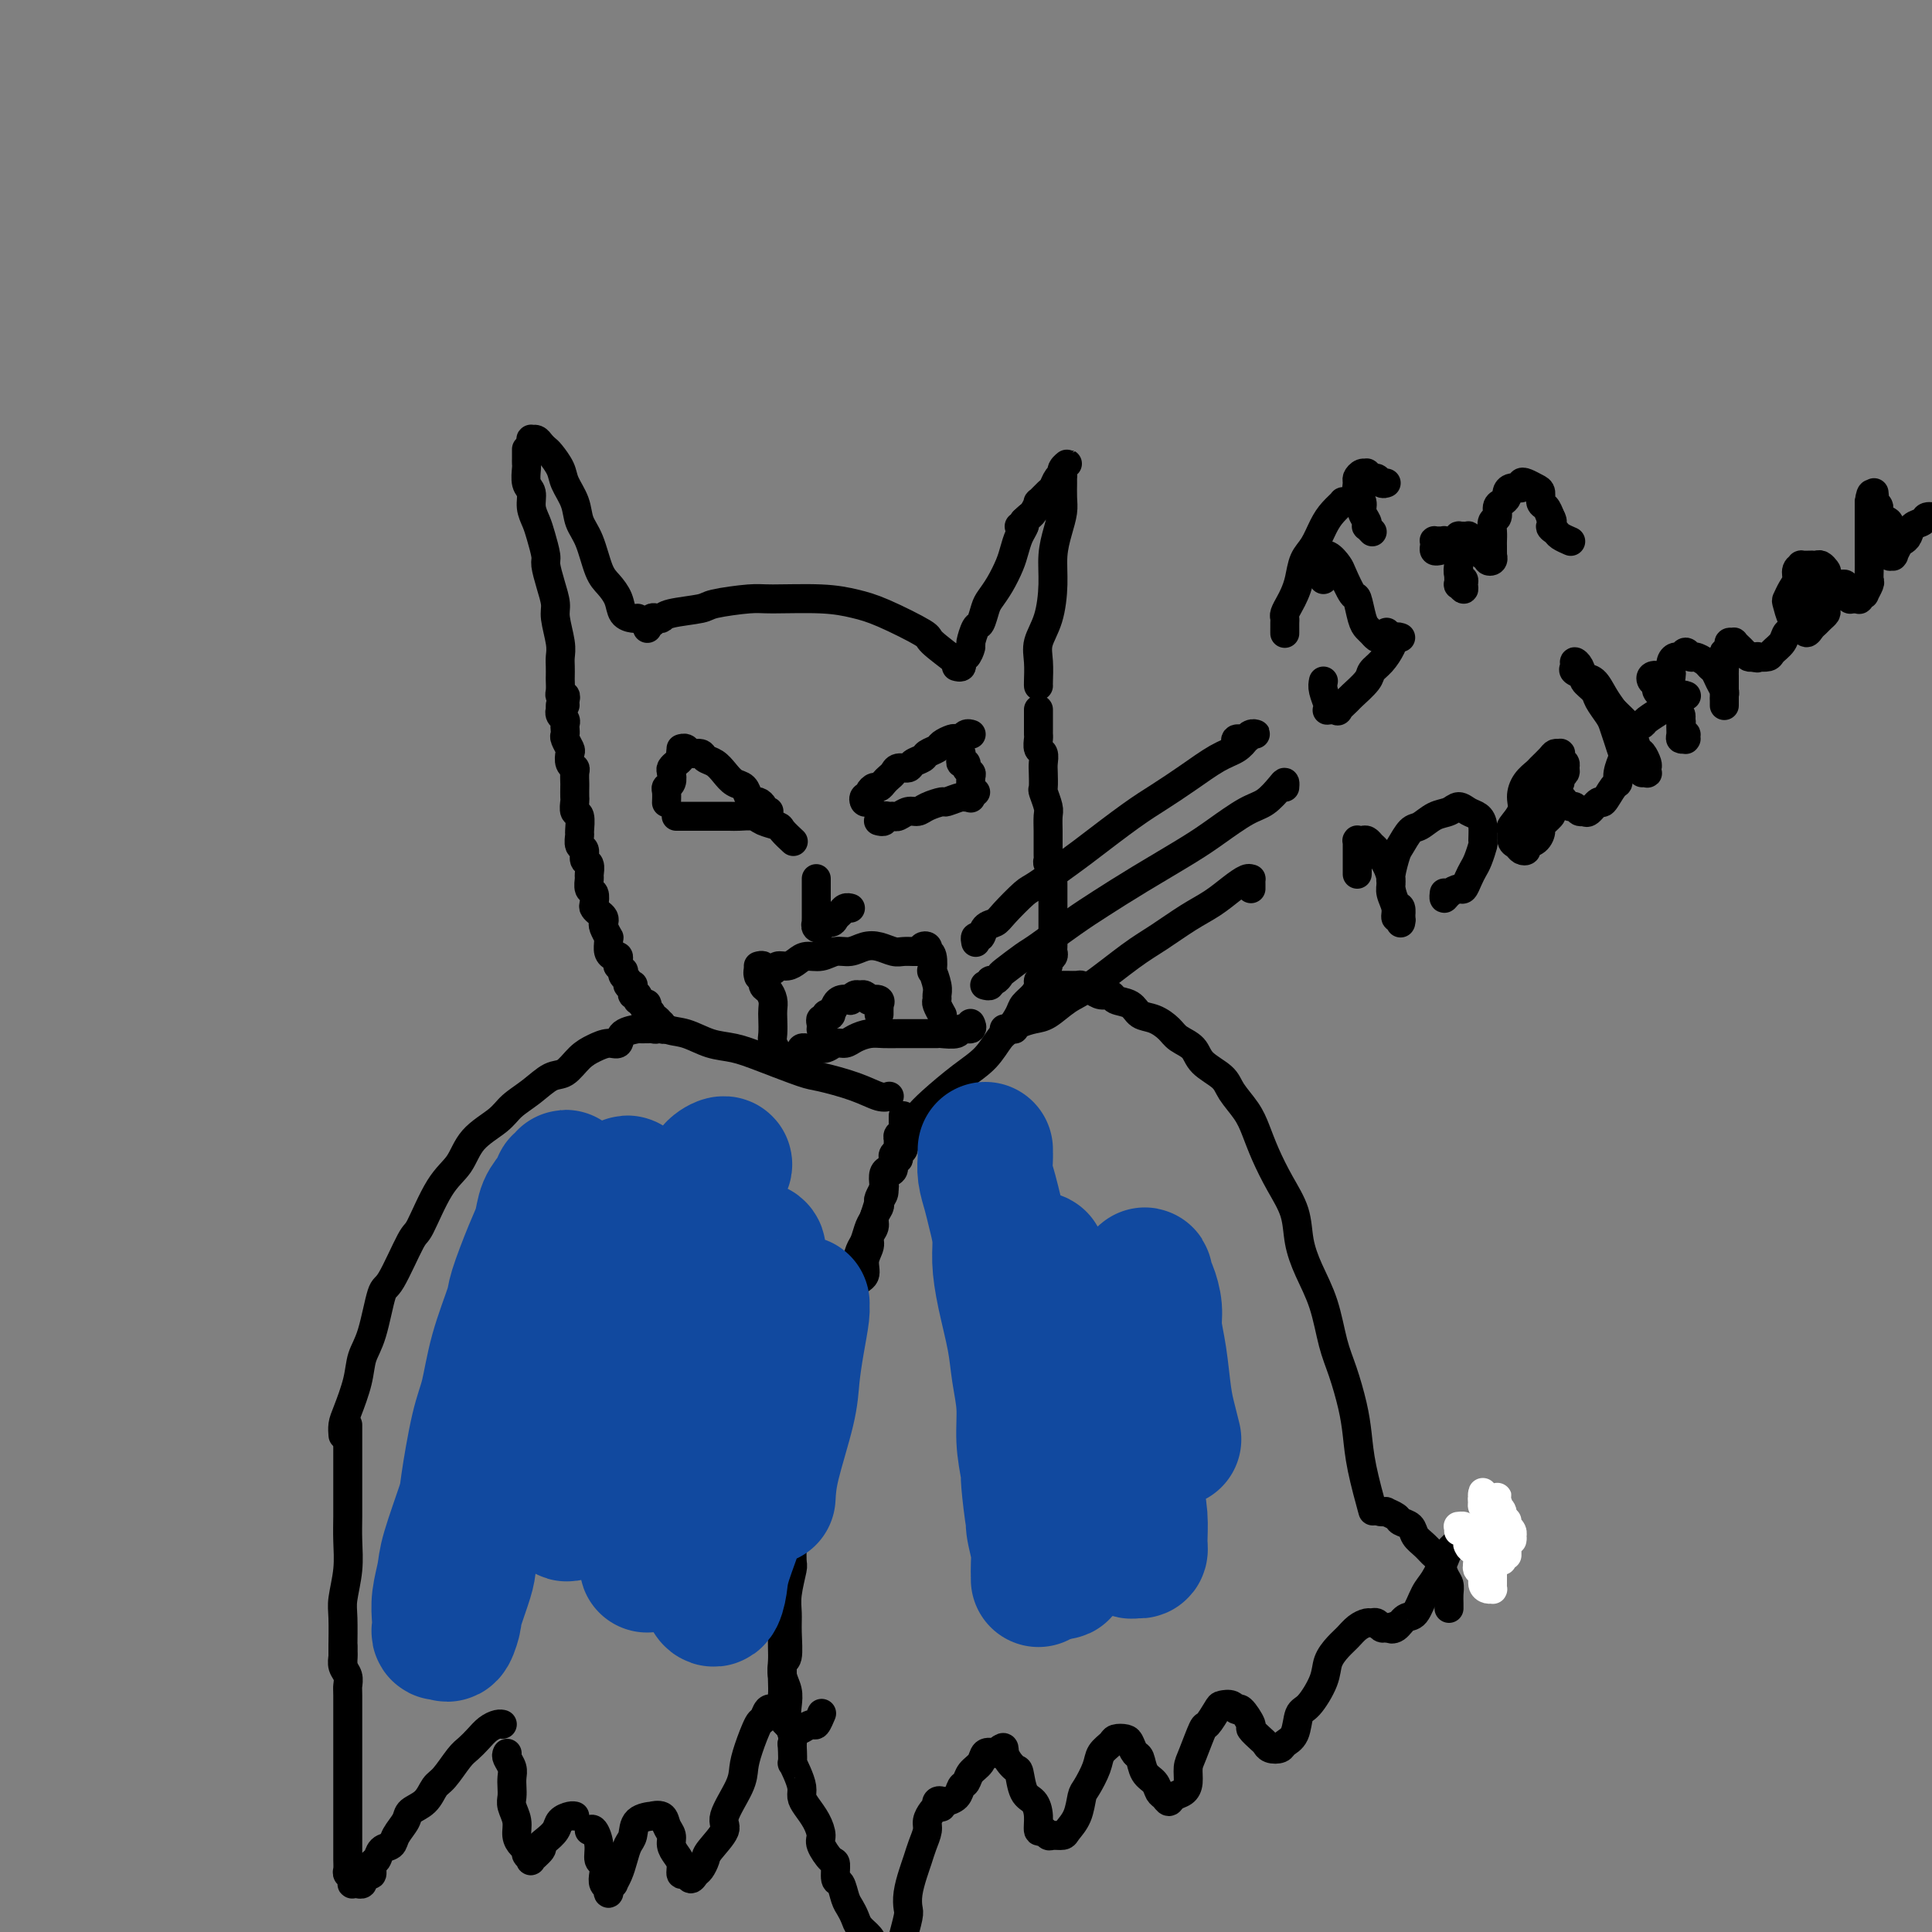 <svg viewBox='0 0 400 400' version='1.1' xmlns='http://www.w3.org/2000/svg' xmlns:xlink='http://www.w3.org/1999/xlink'><rect x="0" y="0" width="400" height="400" fill="#808080" stroke="none"/><g fill='none' stroke='#000000' stroke-width='6' stroke-linecap='round' stroke-linejoin='round'><path d='M117,146c-0.030,-0.305 -0.061,-0.611 0,-1c0.061,-0.389 0.212,-0.863 0,-1c-0.212,-0.137 -0.789,0.062 -1,0c-0.211,-0.062 -0.057,-0.387 0,-1c0.057,-0.613 0.016,-1.516 0,-2c-0.016,-0.484 -0.008,-0.549 0,-1c0.008,-0.451 0.017,-1.288 0,-2c-0.017,-0.712 -0.060,-1.298 0,-2c0.060,-0.702 0.222,-1.519 0,-3c-0.222,-1.481 -0.829,-3.627 -1,-5c-0.171,-1.373 0.095,-1.974 0,-3c-0.095,-1.026 -0.550,-2.476 -1,-4c-0.450,-1.524 -0.895,-3.121 -1,-4c-0.105,-0.879 0.131,-1.041 0,-2c-0.131,-0.959 -0.627,-2.717 -1,-4c-0.373,-1.283 -0.622,-2.092 -1,-3c-0.378,-0.908 -0.886,-1.917 -1,-3c-0.114,-1.083 0.166,-2.241 0,-3c-0.166,-0.759 -0.776,-1.120 -1,-2c-0.224,-0.880 -0.060,-2.278 0,-3c0.060,-0.722 0.016,-0.768 0,-1c-0.016,-0.232 -0.004,-0.651 0,-1c0.004,-0.349 0.001,-0.630 0,-1c-0.001,-0.370 -0.000,-0.830 0,-1c0.000,-0.170 0.000,-0.048 0,0c-0.000,0.048 -0.000,0.024 0,0'/><path d='M110,93c-0.000,-0.414 -0.001,-0.829 0,-1c0.001,-0.171 0.003,-0.099 0,0c-0.003,0.099 -0.012,0.226 0,0c0.012,-0.226 0.045,-0.803 0,-1c-0.045,-0.197 -0.168,-0.013 0,0c0.168,0.013 0.626,-0.145 1,0c0.374,0.145 0.662,0.593 1,1c0.338,0.407 0.724,0.772 1,1c0.276,0.228 0.440,0.319 1,1c0.560,0.681 1.515,1.954 2,3c0.485,1.046 0.500,1.866 1,3c0.500,1.134 1.485,2.582 2,4c0.515,1.418 0.562,2.805 1,4c0.438,1.195 1.268,2.197 2,4c0.732,1.803 1.365,4.406 2,6c0.635,1.594 1.270,2.178 2,3c0.730,0.822 1.555,1.880 2,3c0.445,1.120 0.511,2.300 1,3c0.489,0.700 1.401,0.919 2,1c0.599,0.081 0.885,0.023 1,0c0.115,-0.023 0.057,-0.012 0,0'/><path d='M134,130c0.002,0.009 0.005,0.017 0,0c-0.005,-0.017 -0.016,-0.061 0,0c0.016,0.061 0.060,0.226 0,0c-0.060,-0.226 -0.223,-0.844 0,-1c0.223,-0.156 0.832,0.152 1,0c0.168,-0.152 -0.105,-0.762 0,-1c0.105,-0.238 0.590,-0.105 1,0c0.410,0.105 0.746,0.182 1,0c0.254,-0.182 0.425,-0.623 2,-1c1.575,-0.377 4.555,-0.690 6,-1c1.445,-0.310 1.355,-0.616 3,-1c1.645,-0.384 5.026,-0.845 7,-1c1.974,-0.155 2.540,-0.003 5,0c2.460,0.003 6.812,-0.143 10,0c3.188,0.143 5.212,0.574 7,1c1.788,0.426 3.341,0.846 6,2c2.659,1.154 6.425,3.041 8,4c1.575,0.959 0.958,0.989 2,2c1.042,1.011 3.742,3.003 5,4c1.258,0.997 1.074,0.999 1,1c-0.074,0.001 -0.037,0.000 0,0'/><path d='M198,138c0.422,0.111 0.844,0.222 1,0c0.156,-0.222 0.044,-0.775 0,-1c-0.044,-0.225 -0.022,-0.120 0,0c0.022,0.120 0.044,0.256 0,0c-0.044,-0.256 -0.152,-0.903 0,-1c0.152,-0.097 0.566,0.355 1,0c0.434,-0.355 0.890,-1.516 1,-2c0.110,-0.484 -0.126,-0.289 0,-1c0.126,-0.711 0.614,-2.328 1,-3c0.386,-0.672 0.670,-0.399 1,-1c0.330,-0.601 0.704,-2.075 1,-3c0.296,-0.925 0.513,-1.301 1,-2c0.487,-0.699 1.245,-1.721 2,-3c0.755,-1.279 1.508,-2.815 2,-4c0.492,-1.185 0.724,-2.020 1,-3c0.276,-0.980 0.596,-2.105 1,-3c0.404,-0.895 0.893,-1.560 1,-2c0.107,-0.440 -0.167,-0.654 0,-1c0.167,-0.346 0.776,-0.824 1,-1c0.224,-0.176 0.064,-0.050 0,0c-0.064,0.050 -0.032,0.025 0,0'/><path d='M212,109c-0.534,-0.032 -1.068,-0.065 -1,0c0.068,0.065 0.739,0.226 1,0c0.261,-0.226 0.113,-0.839 0,-1c-0.113,-0.161 -0.190,0.131 0,0c0.190,-0.131 0.646,-0.683 1,-1c0.354,-0.317 0.606,-0.398 1,-1c0.394,-0.602 0.931,-1.723 1,-2c0.069,-0.277 -0.331,0.291 0,0c0.331,-0.291 1.394,-1.439 2,-2c0.606,-0.561 0.756,-0.533 1,-1c0.244,-0.467 0.584,-1.429 1,-2c0.416,-0.571 0.910,-0.753 1,-1c0.090,-0.247 -0.225,-0.560 0,-1c0.225,-0.440 0.988,-1.006 1,-1c0.012,0.006 -0.729,0.585 -1,1c-0.271,0.415 -0.072,0.666 0,1c0.072,0.334 0.017,0.752 0,1c-0.017,0.248 0.006,0.326 0,1c-0.006,0.674 -0.040,1.945 0,3c0.040,1.055 0.152,1.895 0,3c-0.152,1.105 -0.570,2.476 -1,4c-0.430,1.524 -0.872,3.200 -1,5c-0.128,1.800 0.057,3.722 0,6c-0.057,2.278 -0.355,4.912 -1,7c-0.645,2.088 -1.637,3.631 -2,5c-0.363,1.369 -0.097,2.563 0,4c0.097,1.437 0.026,3.118 0,4c-0.026,0.882 -0.007,0.966 0,1c0.007,0.034 0.004,0.017 0,0'/><path d='M215,147c0.000,-0.089 0.000,-0.179 0,0c-0.000,0.179 -0.000,0.626 0,1c0.000,0.374 0.000,0.677 0,1c-0.000,0.323 -0.001,0.668 0,1c0.001,0.332 0.004,0.651 0,1c-0.004,0.349 -0.015,0.727 0,1c0.015,0.273 0.057,0.442 0,1c-0.057,0.558 -0.211,1.505 0,2c0.211,0.495 0.788,0.536 1,1c0.212,0.464 0.061,1.350 0,2c-0.061,0.650 -0.030,1.065 0,2c0.030,0.935 0.061,2.389 0,3c-0.061,0.611 -0.212,0.377 0,1c0.212,0.623 0.789,2.102 1,3c0.211,0.898 0.056,1.214 0,2c-0.056,0.786 -0.015,2.042 0,3c0.015,0.958 0.003,1.618 0,2c-0.003,0.382 0.003,0.487 0,1c-0.003,0.513 -0.015,1.433 0,2c0.015,0.567 0.057,0.782 0,1c-0.057,0.218 -0.211,0.439 0,1c0.211,0.561 0.789,1.461 1,2c0.211,0.539 0.057,0.718 0,1c-0.057,0.282 -0.015,0.667 0,1c0.015,0.333 0.004,0.614 0,1c-0.004,0.386 -0.001,0.878 0,1c0.001,0.122 0.000,-0.127 0,0c-0.000,0.127 -0.000,0.630 0,1c0.000,0.370 0.000,0.606 0,1c-0.000,0.394 -0.000,0.946 0,1c0.000,0.054 0.000,-0.389 0,0c-0.000,0.389 -0.000,1.610 0,2c0.000,0.390 0.000,-0.050 0,0c-0.000,0.050 -0.000,0.591 0,1c0.000,0.409 0.000,0.687 0,1c-0.000,0.313 -0.000,0.661 0,1c0.000,0.339 0.001,0.668 0,1c-0.001,0.332 -0.004,0.667 0,1c0.004,0.333 0.016,0.666 0,1c-0.016,0.334 -0.060,0.671 0,1c0.060,0.329 0.222,0.652 0,1c-0.222,0.348 -0.830,0.722 -1,1c-0.170,0.278 0.096,0.458 0,1c-0.096,0.542 -0.555,1.444 -1,2c-0.445,0.556 -0.878,0.767 -1,1c-0.122,0.233 0.066,0.489 0,1c-0.066,0.511 -0.387,1.276 -1,2c-0.613,0.724 -1.517,1.408 -2,2c-0.483,0.592 -0.546,1.094 -1,2c-0.454,0.906 -1.301,2.217 -2,3c-0.699,0.783 -1.251,1.039 -2,2c-0.749,0.961 -1.696,2.629 -3,4c-1.304,1.371 -2.967,2.446 -5,4c-2.033,1.554 -4.438,3.587 -6,5c-1.562,1.413 -2.281,2.207 -3,3'/><path d='M190,231c-3.167,3.000 -1.583,1.500 0,0'/><path d='M116,146c-0.008,0.447 -0.016,0.893 0,1c0.016,0.107 0.057,-0.126 0,0c-0.057,0.126 -0.211,0.611 0,1c0.211,0.389 0.788,0.680 1,1c0.212,0.320 0.061,0.667 0,1c-0.061,0.333 -0.030,0.651 0,1c0.030,0.349 0.060,0.727 0,1c-0.060,0.273 -0.208,0.441 0,1c0.208,0.559 0.774,1.511 1,2c0.226,0.489 0.113,0.516 0,1c-0.113,0.484 -0.226,1.424 0,2c0.226,0.576 0.793,0.788 1,1c0.207,0.212 0.056,0.423 0,1c-0.056,0.577 -0.016,1.521 0,2c0.016,0.479 0.008,0.493 0,1c-0.008,0.507 -0.016,1.506 0,2c0.016,0.494 0.057,0.484 0,1c-0.057,0.516 -0.213,1.557 0,2c0.213,0.443 0.793,0.289 1,1c0.207,0.711 0.040,2.289 0,3c-0.040,0.711 0.046,0.557 0,1c-0.046,0.443 -0.223,1.485 0,2c0.223,0.515 0.844,0.504 1,1c0.156,0.496 -0.155,1.499 0,2c0.155,0.501 0.777,0.500 1,1c0.223,0.500 0.046,1.500 0,2c-0.046,0.500 0.040,0.501 0,1c-0.040,0.499 -0.204,1.496 0,2c0.204,0.504 0.776,0.516 1,1c0.224,0.484 0.099,1.439 0,2c-0.099,0.561 -0.171,0.726 0,1c0.171,0.274 0.586,0.655 1,1c0.414,0.345 0.829,0.652 1,1c0.171,0.348 0.099,0.736 0,1c-0.099,0.264 -0.223,0.403 0,1c0.223,0.597 0.795,1.652 1,2c0.205,0.348 0.045,-0.013 0,0c-0.045,0.013 0.026,0.398 0,1c-0.026,0.602 -0.150,1.419 0,2c0.150,0.581 0.575,0.925 1,1c0.425,0.075 0.850,-0.120 1,0c0.150,0.120 0.027,0.553 0,1c-0.027,0.447 0.044,0.907 0,1c-0.044,0.093 -0.204,-0.183 0,0c0.204,0.183 0.772,0.823 1,1c0.228,0.177 0.118,-0.110 0,0c-0.118,0.110 -0.242,0.617 0,1c0.242,0.383 0.850,0.641 1,1c0.150,0.359 -0.157,0.818 0,1c0.157,0.182 0.778,0.086 1,0c0.222,-0.086 0.045,-0.163 0,0c-0.045,0.163 0.041,0.566 0,1c-0.041,0.434 -0.208,0.900 0,1c0.208,0.100 0.790,-0.167 1,0c0.210,0.167 0.046,0.766 0,1c-0.046,0.234 0.026,0.101 0,0c-0.026,-0.101 -0.150,-0.172 0,0c0.150,0.172 0.575,0.586 1,1'/><path d='M133,208c1.924,3.649 1.233,0.772 1,0c-0.233,-0.772 -0.007,0.562 0,1c0.007,0.438 -0.204,-0.019 0,0c0.204,0.019 0.822,0.515 1,1c0.178,0.485 -0.085,0.960 0,1c0.085,0.040 0.517,-0.355 1,0c0.483,0.355 1.016,1.459 2,2c0.984,0.541 2.417,0.520 4,1c1.583,0.480 3.316,1.462 5,2c1.684,0.538 3.321,0.633 5,1c1.679,0.367 3.402,1.006 6,2c2.598,0.994 6.073,2.343 8,3c1.927,0.657 2.306,0.621 4,1c1.694,0.379 4.701,1.174 7,2c2.299,0.826 3.888,1.684 5,2c1.112,0.316 1.746,0.090 2,0c0.254,-0.090 0.127,-0.045 0,0'/><path d='M180,166c-0.392,0.114 -0.784,0.227 -1,0c-0.216,-0.227 -0.255,-0.796 0,-1c0.255,-0.204 0.803,-0.045 1,0c0.197,0.045 0.042,-0.026 0,0c-0.042,0.026 0.030,0.148 0,0c-0.030,-0.148 -0.163,-0.564 0,-1c0.163,-0.436 0.621,-0.890 1,-1c0.379,-0.110 0.678,0.124 1,0c0.322,-0.124 0.668,-0.607 1,-1c0.332,-0.393 0.651,-0.697 1,-1c0.349,-0.303 0.727,-0.606 1,-1c0.273,-0.394 0.439,-0.879 1,-1c0.561,-0.121 1.516,0.122 2,0c0.484,-0.122 0.496,-0.610 1,-1c0.504,-0.390 1.501,-0.683 2,-1c0.499,-0.317 0.501,-0.660 1,-1c0.499,-0.340 1.496,-0.679 2,-1c0.504,-0.321 0.516,-0.626 1,-1c0.484,-0.374 1.440,-0.818 2,-1c0.560,-0.182 0.724,-0.101 1,0c0.276,0.101 0.662,0.223 1,0c0.338,-0.223 0.627,-0.792 1,-1c0.373,-0.208 0.831,-0.056 1,0c0.169,0.056 0.048,0.016 0,0c-0.048,-0.016 -0.024,-0.008 0,0'/><path d='M182,170c-0.120,-0.031 -0.239,-0.061 0,0c0.239,0.061 0.837,0.214 1,0c0.163,-0.214 -0.108,-0.793 0,-1c0.108,-0.207 0.596,-0.041 1,0c0.404,0.041 0.726,-0.044 1,0c0.274,0.044 0.501,0.218 1,0c0.499,-0.218 1.269,-0.828 2,-1c0.731,-0.172 1.422,0.093 2,0c0.578,-0.093 1.044,-0.546 2,-1c0.956,-0.454 2.403,-0.910 3,-1c0.597,-0.090 0.346,0.186 1,0c0.654,-0.186 2.214,-0.834 3,-1c0.786,-0.166 0.798,0.151 1,0c0.202,-0.151 0.593,-0.772 1,-1c0.407,-0.228 0.831,-0.065 1,0c0.169,0.065 0.085,0.033 0,0'/><path d='M199,156c0.033,0.303 0.065,0.606 0,1c-0.065,0.394 -0.228,0.878 0,1c0.228,0.122 0.846,-0.117 1,0c0.154,0.117 -0.155,0.590 0,1c0.155,0.410 0.774,0.758 1,1c0.226,0.242 0.061,0.377 0,1c-0.061,0.623 -0.016,1.734 0,2c0.016,0.266 0.004,-0.313 0,0c-0.004,0.313 -0.001,1.518 0,2c0.001,0.482 0.001,0.241 0,0'/><path d='M158,168c-0.105,-0.002 -0.209,-0.003 0,0c0.209,0.003 0.733,0.011 1,0c0.267,-0.011 0.279,-0.041 0,0c-0.279,0.041 -0.848,0.153 -1,0c-0.152,-0.153 0.115,-0.570 0,-1c-0.115,-0.430 -0.611,-0.874 -1,-1c-0.389,-0.126 -0.671,0.066 -1,0c-0.329,-0.066 -0.707,-0.389 -1,-1c-0.293,-0.611 -0.502,-1.511 -1,-2c-0.498,-0.489 -1.284,-0.566 -2,-1c-0.716,-0.434 -1.361,-1.226 -2,-2c-0.639,-0.774 -1.270,-1.532 -2,-2c-0.730,-0.468 -1.558,-0.647 -2,-1c-0.442,-0.353 -0.497,-0.879 -1,-1c-0.503,-0.121 -1.454,0.163 -2,0c-0.546,-0.163 -0.685,-0.775 -1,-1c-0.315,-0.225 -0.804,-0.064 -1,0c-0.196,0.064 -0.098,0.032 0,0'/><path d='M142,156c-0.417,0.024 -0.833,0.048 -1,0c-0.167,-0.048 -0.083,-0.169 0,0c0.083,0.169 0.167,0.626 0,1c-0.167,0.374 -0.584,0.664 -1,1c-0.416,0.336 -0.829,0.719 -1,1c-0.171,0.281 -0.098,0.461 0,1c0.098,0.539 0.222,1.437 0,2c-0.222,0.563 -0.792,0.792 -1,1c-0.208,0.208 -0.056,0.396 0,1c0.056,0.604 0.015,1.626 0,2c-0.015,0.374 -0.004,0.101 0,0c0.004,-0.101 0.001,-0.029 0,0c-0.001,0.029 -0.001,0.014 0,0'/><path d='M140,169c0.438,-0.000 0.875,-0.000 1,0c0.125,0.000 -0.063,0.000 0,0c0.063,-0.000 0.377,-0.000 1,0c0.623,0.000 1.555,0.000 2,0c0.445,-0.000 0.402,-0.001 1,0c0.598,0.001 1.835,0.003 3,0c1.165,-0.003 2.256,-0.012 3,0c0.744,0.012 1.140,0.043 2,0c0.860,-0.043 2.185,-0.162 3,0c0.815,0.162 1.119,0.604 2,1c0.881,0.396 2.339,0.745 3,1c0.661,0.255 0.524,0.415 1,1c0.476,0.585 1.565,1.596 2,2c0.435,0.404 0.218,0.202 0,0'/><path d='M169,182c-0.000,-0.081 -0.000,-0.162 0,0c0.000,0.162 0.000,0.568 0,1c-0.000,0.432 -0.000,0.890 0,1c0.000,0.110 0.000,-0.126 0,0c-0.000,0.126 -0.000,0.616 0,1c0.000,0.384 0.000,0.662 0,1c-0.000,0.338 -0.000,0.736 0,1c0.000,0.264 0.000,0.396 0,1c-0.000,0.604 -0.001,1.682 0,2c0.001,0.318 0.005,-0.124 0,0c-0.005,0.124 -0.017,0.814 0,1c0.017,0.186 0.064,-0.131 0,0c-0.064,0.131 -0.238,0.712 0,1c0.238,0.288 0.890,0.285 1,0c0.110,-0.285 -0.322,-0.851 0,-1c0.322,-0.149 1.396,0.118 2,0c0.604,-0.118 0.736,-0.620 1,-1c0.264,-0.380 0.659,-0.638 1,-1c0.341,-0.362 0.627,-0.829 1,-1c0.373,-0.171 0.831,-0.046 1,0c0.169,0.046 0.048,0.013 0,0c-0.048,-0.013 -0.024,-0.007 0,0'/><path d='M157,200c0.422,-0.117 0.844,-0.235 1,0c0.156,0.235 0.044,0.822 0,1c-0.044,0.178 -0.022,-0.051 0,0c0.022,0.051 0.044,0.384 0,1c-0.044,0.616 -0.156,1.515 0,2c0.156,0.485 0.578,0.556 1,1c0.422,0.444 0.844,1.259 1,2c0.156,0.741 0.046,1.407 0,2c-0.046,0.593 -0.026,1.114 0,2c0.026,0.886 0.060,2.136 0,3c-0.060,0.864 -0.212,1.342 0,2c0.212,0.658 0.789,1.497 1,2c0.211,0.503 0.057,0.671 0,1c-0.057,0.329 -0.015,0.819 0,1c0.015,0.181 0.004,0.052 0,0c-0.004,-0.052 -0.002,-0.026 0,0'/><path d='M157,202c0.029,0.113 0.059,0.226 0,0c-0.059,-0.226 -0.205,-0.792 0,-1c0.205,-0.208 0.761,-0.060 1,0c0.239,0.060 0.161,0.031 0,0c-0.161,-0.031 -0.405,-0.064 0,0c0.405,0.064 1.459,0.223 2,0c0.541,-0.223 0.571,-0.829 1,-1c0.429,-0.171 1.259,0.094 2,0c0.741,-0.094 1.395,-0.546 2,-1c0.605,-0.454 1.162,-0.910 2,-1c0.838,-0.090 1.956,0.185 3,0c1.044,-0.185 2.013,-0.830 3,-1c0.987,-0.170 1.994,0.137 3,0c1.006,-0.137 2.013,-0.716 3,-1c0.987,-0.284 1.953,-0.272 3,0c1.047,0.272 2.176,0.805 3,1c0.824,0.195 1.345,0.052 2,0c0.655,-0.052 1.446,-0.014 2,0c0.554,0.014 0.873,0.004 1,0c0.127,-0.004 0.064,-0.002 0,0'/><path d='M166,218c-0.120,-0.423 -0.240,-0.846 0,-1c0.240,-0.154 0.841,-0.040 1,0c0.159,0.040 -0.123,0.007 0,0c0.123,-0.007 0.652,0.013 1,0c0.348,-0.013 0.515,-0.059 1,0c0.485,0.059 1.288,0.222 2,0c0.712,-0.222 1.334,-0.830 2,-1c0.666,-0.170 1.375,0.098 2,0c0.625,-0.098 1.164,-0.562 2,-1c0.836,-0.438 1.967,-0.849 3,-1c1.033,-0.151 1.967,-0.040 3,0c1.033,0.040 2.165,0.011 3,0c0.835,-0.011 1.373,-0.003 2,0c0.627,0.003 1.342,0.002 2,0c0.658,-0.002 1.260,-0.005 2,0c0.740,0.005 1.617,0.016 2,0c0.383,-0.016 0.271,-0.061 1,0c0.729,0.061 2.300,0.226 3,0c0.700,-0.226 0.528,-0.844 1,-1c0.472,-0.156 1.589,0.150 2,0c0.411,-0.150 0.118,-0.757 0,-1c-0.118,-0.243 -0.059,-0.121 0,0'/><path d='M191,197c-0.111,-0.392 -0.222,-0.784 0,-1c0.222,-0.216 0.778,-0.256 1,0c0.222,0.256 0.111,0.808 0,1c-0.111,0.192 -0.222,0.022 0,0c0.222,-0.022 0.777,0.102 1,1c0.223,0.898 0.112,2.570 0,3c-0.112,0.430 -0.227,-0.380 0,0c0.227,0.380 0.797,1.952 1,3c0.203,1.048 0.040,1.573 0,2c-0.040,0.427 0.042,0.755 0,1c-0.042,0.245 -0.207,0.406 0,1c0.207,0.594 0.787,1.622 1,2c0.213,0.378 0.061,0.108 0,0c-0.061,-0.108 -0.030,-0.054 0,0'/><path d='M170,213c-0.009,0.081 -0.018,0.162 0,0c0.018,-0.162 0.061,-0.566 0,-1c-0.061,-0.434 -0.228,-0.899 0,-1c0.228,-0.101 0.850,0.161 1,0c0.150,-0.161 -0.170,-0.746 0,-1c0.170,-0.254 0.832,-0.177 1,0c0.168,0.177 -0.157,0.453 0,0c0.157,-0.453 0.798,-1.637 1,-2c0.202,-0.363 -0.034,0.095 0,0c0.034,-0.095 0.338,-0.743 1,-1c0.662,-0.257 1.683,-0.122 2,0c0.317,0.122 -0.068,0.233 0,0c0.068,-0.233 0.591,-0.808 1,-1c0.409,-0.192 0.706,0.000 1,0c0.294,-0.000 0.587,-0.192 1,0c0.413,0.192 0.948,0.769 1,1c0.052,0.231 -0.378,0.117 0,0c0.378,-0.117 1.565,-0.238 2,0c0.435,0.238 0.116,0.834 0,1c-0.116,0.166 -0.031,-0.100 0,0c0.031,0.100 0.008,0.565 0,1c-0.008,0.435 -0.002,0.838 0,1c0.002,0.162 0.001,0.081 0,0'/><path d='M202,195c0.002,0.009 0.004,0.018 0,0c-0.004,-0.018 -0.013,-0.064 0,0c0.013,0.064 0.048,0.239 0,0c-0.048,-0.239 -0.181,-0.891 0,-1c0.181,-0.109 0.675,0.324 1,0c0.325,-0.324 0.480,-1.407 1,-2c0.520,-0.593 1.403,-0.698 2,-1c0.597,-0.302 0.907,-0.801 2,-2c1.093,-1.199 2.970,-3.097 4,-4c1.030,-0.903 1.215,-0.810 3,-2c1.785,-1.190 5.172,-3.661 7,-5c1.828,-1.339 2.099,-1.545 4,-3c1.901,-1.455 5.433,-4.157 8,-6c2.567,-1.843 4.169,-2.826 6,-4c1.831,-1.174 3.891,-2.539 6,-4c2.109,-1.461 4.269,-3.018 6,-4c1.731,-0.982 3.035,-1.389 4,-2c0.965,-0.611 1.591,-1.428 2,-2c0.409,-0.572 0.599,-0.900 1,-1c0.401,-0.100 1.011,0.030 1,0c-0.011,-0.030 -0.644,-0.218 -1,0c-0.356,0.218 -0.436,0.842 -1,1c-0.564,0.158 -1.613,-0.150 -2,0c-0.387,0.150 -0.110,0.757 0,1c0.110,0.243 0.055,0.121 0,0'/><path d='M204,204c-0.119,-0.032 -0.238,-0.065 0,0c0.238,0.065 0.835,0.227 1,0c0.165,-0.227 -0.100,-0.842 0,-1c0.100,-0.158 0.564,0.140 1,0c0.436,-0.140 0.843,-0.719 1,-1c0.157,-0.281 0.066,-0.265 1,-1c0.934,-0.735 2.895,-2.221 4,-3c1.105,-0.779 1.355,-0.852 3,-2c1.645,-1.148 4.685,-3.373 7,-5c2.315,-1.627 3.904,-2.656 6,-4c2.096,-1.344 4.700,-3.002 8,-5c3.300,-1.998 7.297,-4.335 10,-6c2.703,-1.665 4.111,-2.657 6,-4c1.889,-1.343 4.257,-3.036 6,-4c1.743,-0.964 2.859,-1.200 4,-2c1.141,-0.800 2.306,-2.163 3,-3c0.694,-0.837 0.918,-1.148 1,-1c0.082,0.148 0.024,0.757 0,1c-0.024,0.243 -0.012,0.122 0,0'/><path d='M208,213c-0.082,-0.002 -0.164,-0.003 0,0c0.164,0.003 0.575,0.012 1,0c0.425,-0.012 0.864,-0.043 1,0c0.136,0.043 -0.033,0.159 0,0c0.033,-0.159 0.266,-0.595 1,-1c0.734,-0.405 1.970,-0.779 3,-1c1.030,-0.221 1.855,-0.288 3,-1c1.145,-0.712 2.609,-2.070 4,-3c1.391,-0.930 2.710,-1.431 5,-3c2.290,-1.569 5.550,-4.205 8,-6c2.450,-1.795 4.089,-2.747 6,-4c1.911,-1.253 4.095,-2.805 6,-4c1.905,-1.195 3.530,-2.034 5,-3c1.470,-0.966 2.786,-2.060 4,-3c1.214,-0.940 2.325,-1.726 3,-2c0.675,-0.274 0.913,-0.035 1,0c0.087,0.035 0.023,-0.135 0,0c-0.023,0.135 -0.006,0.575 0,1c0.006,0.425 0.002,0.836 0,1c-0.002,0.164 -0.001,0.082 0,0'/><path d='M266,131c0.000,0.120 0.000,0.239 0,0c-0.000,-0.239 -0.001,-0.837 0,-1c0.001,-0.163 0.003,0.108 0,0c-0.003,-0.108 -0.012,-0.595 0,-1c0.012,-0.405 0.045,-0.729 0,-1c-0.045,-0.271 -0.168,-0.488 0,-1c0.168,-0.512 0.625,-1.318 1,-2c0.375,-0.682 0.667,-1.239 1,-2c0.333,-0.761 0.708,-1.726 1,-3c0.292,-1.274 0.503,-2.857 1,-4c0.497,-1.143 1.281,-1.847 2,-3c0.719,-1.153 1.373,-2.754 2,-4c0.627,-1.246 1.226,-2.138 2,-3c0.774,-0.862 1.724,-1.695 2,-2c0.276,-0.305 -0.122,-0.082 0,0c0.122,0.082 0.764,0.022 1,0c0.236,-0.022 0.068,-0.006 0,0c-0.068,0.006 -0.034,0.003 0,0'/><path d='M274,141c-0.109,0.536 -0.217,1.071 0,2c0.217,0.929 0.760,2.251 1,3c0.240,0.749 0.177,0.926 0,1c-0.177,0.074 -0.467,0.047 0,0c0.467,-0.047 1.691,-0.113 2,0c0.309,0.113 -0.297,0.406 0,0c0.297,-0.406 1.497,-1.511 2,-2c0.503,-0.489 0.310,-0.361 1,-1c0.690,-0.639 2.265,-2.046 3,-3c0.735,-0.954 0.632,-1.457 1,-2c0.368,-0.543 1.209,-1.126 2,-2c0.791,-0.874 1.532,-2.038 2,-3c0.468,-0.962 0.665,-1.720 1,-2c0.335,-0.280 0.810,-0.080 1,0c0.190,0.080 0.095,0.040 0,0'/><path d='M274,120c-0.309,-0.870 -0.619,-1.739 -1,-2c-0.381,-0.261 -0.835,0.088 -1,0c-0.165,-0.088 -0.042,-0.611 0,-1c0.042,-0.389 0.003,-0.642 0,-1c-0.003,-0.358 0.031,-0.821 0,-1c-0.031,-0.179 -0.125,-0.072 0,0c0.125,0.072 0.471,0.111 1,0c0.529,-0.111 1.241,-0.373 2,0c0.759,0.373 1.565,1.381 2,2c0.435,0.619 0.498,0.848 1,2c0.502,1.152 1.444,3.226 2,4c0.556,0.774 0.726,0.249 1,1c0.274,0.751 0.650,2.776 1,4c0.350,1.224 0.672,1.645 1,2c0.328,0.355 0.663,0.645 1,1c0.337,0.355 0.678,0.776 1,1c0.322,0.224 0.625,0.253 1,0c0.375,-0.253 0.821,-0.786 1,-1c0.179,-0.214 0.089,-0.107 0,0'/><path d='M287,100c-0.331,0.122 -0.662,0.243 -1,0c-0.338,-0.243 -0.682,-0.851 -1,-1c-0.318,-0.149 -0.611,0.159 -1,0c-0.389,-0.159 -0.874,-0.787 -1,-1c-0.126,-0.213 0.109,-0.013 0,0c-0.109,0.013 -0.561,-0.162 -1,0c-0.439,0.162 -0.865,0.662 -1,1c-0.135,0.338 0.020,0.514 0,1c-0.020,0.486 -0.215,1.283 0,2c0.215,0.717 0.841,1.354 1,2c0.159,0.646 -0.150,1.301 0,2c0.150,0.699 0.758,1.441 1,2c0.242,0.559 0.116,0.933 0,1c-0.116,0.067 -0.224,-0.174 0,0c0.224,0.174 0.778,0.764 1,1c0.222,0.236 0.111,0.118 0,0'/><path d='M298,114c-0.421,0.083 -0.842,0.166 -1,0c-0.158,-0.166 -0.052,-0.580 0,-1c0.052,-0.420 0.052,-0.845 0,-1c-0.052,-0.155 -0.154,-0.038 0,0c0.154,0.038 0.566,-0.002 1,0c0.434,0.002 0.891,0.046 1,0c0.109,-0.046 -0.128,-0.182 0,0c0.128,0.182 0.622,0.682 1,1c0.378,0.318 0.641,0.452 1,1c0.359,0.548 0.814,1.508 1,2c0.186,0.492 0.103,0.515 0,1c-0.103,0.485 -0.228,1.432 0,2c0.228,0.568 0.807,0.757 1,1c0.193,0.243 -0.001,0.542 0,1c0.001,0.458 0.196,1.077 0,1c-0.196,-0.077 -0.785,-0.849 -1,-1c-0.215,-0.151 -0.057,0.321 0,0c0.057,-0.321 0.012,-1.434 0,-2c-0.012,-0.566 0.010,-0.585 0,-1c-0.010,-0.415 -0.051,-1.225 0,-2c0.051,-0.775 0.195,-1.514 0,-2c-0.195,-0.486 -0.728,-0.719 -1,-1c-0.272,-0.281 -0.284,-0.611 0,-1c0.284,-0.389 0.865,-0.836 1,-1c0.135,-0.164 -0.175,-0.045 0,0c0.175,0.045 0.835,0.015 1,0c0.165,-0.015 -0.163,-0.015 0,0c0.163,0.015 0.818,0.045 1,0c0.182,-0.045 -0.110,-0.166 0,0c0.110,0.166 0.622,0.618 1,1c0.378,0.382 0.622,0.694 1,1c0.378,0.306 0.890,0.605 1,1c0.110,0.395 -0.181,0.887 0,1c0.181,0.113 0.833,-0.151 1,0c0.167,0.151 -0.151,0.717 0,1c0.151,0.283 0.773,0.283 1,0c0.227,-0.283 0.061,-0.849 0,-1c-0.061,-0.151 -0.016,0.111 0,0c0.016,-0.111 0.003,-0.597 0,-1c-0.003,-0.403 0.003,-0.723 0,-1c-0.003,-0.277 -0.016,-0.512 0,-1c0.016,-0.488 0.059,-1.230 0,-2c-0.059,-0.770 -0.222,-1.568 0,-2c0.222,-0.432 0.830,-0.497 1,-1c0.170,-0.503 -0.096,-1.445 0,-2c0.096,-0.555 0.555,-0.722 1,-1c0.445,-0.278 0.875,-0.666 1,-1c0.125,-0.334 -0.056,-0.612 0,-1c0.056,-0.388 0.347,-0.885 1,-1c0.653,-0.115 1.667,0.153 2,0c0.333,-0.153 -0.017,-0.728 0,-1c0.017,-0.272 0.400,-0.242 1,0c0.600,0.242 1.418,0.698 2,1c0.582,0.302 0.929,0.452 1,1c0.071,0.548 -0.135,1.494 0,2c0.135,0.506 0.610,0.573 1,1c0.390,0.427 0.695,1.213 1,2'/><path d='M321,107c0.875,1.332 0.063,1.664 0,2c-0.063,0.336 0.622,0.678 1,1c0.378,0.322 0.448,0.625 1,1c0.552,0.375 1.586,0.821 2,1c0.414,0.179 0.207,0.089 0,0'/><path d='M281,181c0.000,-0.333 0.000,-0.666 0,-1c-0.000,-0.334 -0.000,-0.668 0,-1c0.000,-0.332 0.000,-0.662 0,-1c-0.000,-0.338 -0.000,-0.683 0,-1c0.000,-0.317 0.000,-0.607 0,-1c-0.000,-0.393 -0.001,-0.890 0,-1c0.001,-0.110 0.003,0.167 0,0c-0.003,-0.167 -0.012,-0.778 0,-1c0.012,-0.222 0.045,-0.056 0,0c-0.045,0.056 -0.168,0.002 0,0c0.168,-0.002 0.626,0.046 1,0c0.374,-0.046 0.665,-0.188 1,0c0.335,0.188 0.716,0.706 1,1c0.284,0.294 0.471,0.363 1,1c0.529,0.637 1.399,1.843 2,3c0.601,1.157 0.931,2.264 1,3c0.069,0.736 -0.125,1.101 0,2c0.125,0.899 0.570,2.332 1,3c0.430,0.668 0.847,0.573 1,1c0.153,0.427 0.042,1.378 0,2c-0.042,0.622 -0.015,0.914 0,1c0.015,0.086 0.019,-0.035 0,0c-0.019,0.035 -0.062,0.224 0,0c0.062,-0.224 0.227,-0.861 0,-1c-0.227,-0.139 -0.846,0.222 -1,0c-0.154,-0.222 0.158,-1.026 0,-2c-0.158,-0.974 -0.786,-2.118 -1,-3c-0.214,-0.882 -0.013,-1.501 0,-2c0.013,-0.499 -0.163,-0.878 0,-2c0.163,-1.122 0.665,-2.987 1,-4c0.335,-1.013 0.502,-1.174 1,-2c0.498,-0.826 1.327,-2.317 2,-3c0.673,-0.683 1.191,-0.558 2,-1c0.809,-0.442 1.908,-1.450 3,-2c1.092,-0.550 2.177,-0.640 3,-1c0.823,-0.360 1.383,-0.989 2,-1c0.617,-0.011 1.290,0.597 2,1c0.710,0.403 1.455,0.601 2,1c0.545,0.399 0.889,0.999 1,2c0.111,1.001 -0.012,2.403 0,3c0.012,0.597 0.158,0.388 0,1c-0.158,0.612 -0.619,2.044 -1,3c-0.381,0.956 -0.683,1.436 -1,2c-0.317,0.564 -0.649,1.214 -1,2c-0.351,0.786 -0.721,1.710 -1,2c-0.279,0.290 -0.467,-0.052 -1,0c-0.533,0.052 -1.411,0.498 -2,1c-0.589,0.502 -0.889,1.058 -1,1c-0.111,-0.058 -0.032,-0.731 0,-1c0.032,-0.269 0.016,-0.135 0,0'/><path d='M323,162c-0.115,-0.333 -0.231,-0.666 0,-1c0.231,-0.334 0.808,-0.668 1,-1c0.192,-0.332 -0.000,-0.663 0,-1c0.000,-0.337 0.193,-0.679 0,-1c-0.193,-0.321 -0.772,-0.620 -1,-1c-0.228,-0.380 -0.107,-0.841 0,-1c0.107,-0.159 0.198,-0.016 0,0c-0.198,0.016 -0.686,-0.096 -1,0c-0.314,0.096 -0.452,0.399 -1,1c-0.548,0.601 -1.504,1.500 -2,2c-0.496,0.500 -0.533,0.600 -1,1c-0.467,0.400 -1.365,1.100 -2,2c-0.635,0.900 -1.008,1.999 -1,3c0.008,1.001 0.398,1.903 0,3c-0.398,1.097 -1.582,2.388 -2,3c-0.418,0.612 -0.069,0.543 0,1c0.069,0.457 -0.141,1.440 0,2c0.141,0.560 0.633,0.698 1,1c0.367,0.302 0.610,0.767 1,1c0.390,0.233 0.925,0.232 1,0c0.075,-0.232 -0.312,-0.696 0,-1c0.312,-0.304 1.323,-0.447 2,-1c0.677,-0.553 1.018,-1.515 1,-2c-0.018,-0.485 -0.397,-0.493 0,-1c0.397,-0.507 1.569,-1.513 2,-2c0.431,-0.487 0.119,-0.456 0,-1c-0.119,-0.544 -0.046,-1.662 0,-2c0.046,-0.338 0.064,0.106 0,0c-0.064,-0.106 -0.210,-0.761 0,-1c0.210,-0.239 0.777,-0.061 1,0c0.223,0.061 0.101,0.006 0,0c-0.101,-0.006 -0.182,0.036 0,0c0.182,-0.036 0.626,-0.149 1,0c0.374,0.149 0.678,0.561 1,1c0.322,0.439 0.663,0.904 1,1c0.337,0.096 0.672,-0.179 1,0c0.328,0.179 0.650,0.811 1,1c0.350,0.189 0.727,-0.065 1,0c0.273,0.065 0.441,0.449 1,0c0.559,-0.449 1.508,-1.733 2,-2c0.492,-0.267 0.528,0.482 1,0c0.472,-0.482 1.381,-2.193 2,-3c0.619,-0.807 0.948,-0.708 1,-1c0.052,-0.292 -0.171,-0.974 0,-2c0.171,-1.026 0.738,-2.395 1,-3c0.262,-0.605 0.221,-0.445 0,-1c-0.221,-0.555 -0.621,-1.825 -1,-3c-0.379,-1.175 -0.737,-2.255 -1,-3c-0.263,-0.745 -0.433,-1.155 -1,-2c-0.567,-0.845 -1.533,-2.124 -2,-3c-0.467,-0.876 -0.437,-1.348 -1,-2c-0.563,-0.652 -1.721,-1.486 -2,-2c-0.279,-0.514 0.321,-0.710 0,-1c-0.321,-0.290 -1.562,-0.673 -2,-1c-0.438,-0.327 -0.073,-0.598 0,-1c0.073,-0.402 -0.146,-0.936 0,-1c0.146,-0.064 0.658,0.342 1,1c0.342,0.658 0.514,1.568 1,2c0.486,0.432 1.285,0.386 2,1c0.715,0.614 1.347,1.890 2,3c0.653,1.110 1.326,2.055 2,3'/><path d='M334,147c1.869,1.842 2.543,2.448 3,3c0.457,0.552 0.697,1.051 1,2c0.303,0.949 0.669,2.349 1,3c0.331,0.651 0.625,0.553 1,1c0.375,0.447 0.829,1.440 1,2c0.171,0.560 0.060,0.686 0,1c-0.060,0.314 -0.068,0.816 0,1c0.068,0.184 0.210,0.049 0,0c-0.210,-0.049 -0.774,-0.014 -1,0c-0.226,0.014 -0.113,0.007 0,0'/><path d='M337,157c0.116,-0.457 0.231,-0.914 0,-1c-0.231,-0.086 -0.809,0.198 -1,0c-0.191,-0.198 0.003,-0.879 0,-1c-0.003,-0.121 -0.204,0.318 0,0c0.204,-0.318 0.812,-1.394 1,-2c0.188,-0.606 -0.044,-0.744 0,-1c0.044,-0.256 0.364,-0.631 1,-1c0.636,-0.369 1.587,-0.733 2,-1c0.413,-0.267 0.286,-0.436 1,-1c0.714,-0.564 2.269,-1.524 3,-2c0.731,-0.476 0.639,-0.468 1,-1c0.361,-0.532 1.174,-1.605 2,-2c0.826,-0.395 1.665,-0.113 2,0c0.335,0.113 0.168,0.056 0,0'/><path d='M344,144c0.121,0.089 0.242,0.178 0,0c-0.242,-0.178 -0.845,-0.623 -1,-1c-0.155,-0.377 0.140,-0.685 0,-1c-0.140,-0.315 -0.714,-0.636 -1,-1c-0.286,-0.364 -0.285,-0.770 0,-1c0.285,-0.230 0.855,-0.285 1,0c0.145,0.285 -0.134,0.910 0,1c0.134,0.090 0.681,-0.356 1,0c0.319,0.356 0.410,1.512 1,2c0.590,0.488 1.678,0.306 2,1c0.322,0.694 -0.124,2.262 0,3c0.124,0.738 0.818,0.646 1,1c0.182,0.354 -0.148,1.152 0,2c0.148,0.848 0.773,1.744 1,2c0.227,0.256 0.057,-0.127 0,0c-0.057,0.127 -0.001,0.764 0,1c0.001,0.236 -0.053,0.070 0,0c0.053,-0.070 0.211,-0.046 0,0c-0.211,0.046 -0.793,0.112 -1,0c-0.207,-0.112 -0.040,-0.404 0,-1c0.040,-0.596 -0.045,-1.496 0,-2c0.045,-0.504 0.222,-0.611 0,-1c-0.222,-0.389 -0.844,-1.059 -1,-2c-0.156,-0.941 0.154,-2.154 0,-3c-0.154,-0.846 -0.770,-1.327 -1,-2c-0.230,-0.673 -0.073,-1.538 0,-2c0.073,-0.462 0.061,-0.521 0,-1c-0.061,-0.479 -0.171,-1.378 0,-2c0.171,-0.622 0.622,-0.966 1,-1c0.378,-0.034 0.682,0.243 1,0c0.318,-0.243 0.648,-1.004 1,-1c0.352,0.004 0.724,0.774 1,1c0.276,0.226 0.455,-0.091 1,0c0.545,0.091 1.456,0.592 2,1c0.544,0.408 0.720,0.725 1,1c0.280,0.275 0.663,0.507 1,1c0.337,0.493 0.626,1.246 1,2c0.374,0.754 0.832,1.508 1,2c0.168,0.492 0.045,0.720 0,1c-0.045,0.280 -0.012,0.612 0,1c0.012,0.388 0.003,0.833 0,1c-0.003,0.167 -0.001,0.055 0,0c0.001,-0.055 0.000,-0.054 0,0c-0.000,0.054 -0.000,0.161 0,0c0.000,-0.161 -0.000,-0.590 0,-1c0.000,-0.410 0.000,-0.800 0,-1c-0.000,-0.200 -0.001,-0.211 0,-1c0.001,-0.789 0.004,-2.358 0,-3c-0.004,-0.642 -0.016,-0.358 0,-1c0.016,-0.642 0.061,-2.210 0,-3c-0.061,-0.790 -0.228,-0.801 0,-1c0.228,-0.199 0.850,-0.585 1,-1c0.150,-0.415 -0.171,-0.858 0,-1c0.171,-0.142 0.833,0.017 1,0c0.167,-0.017 -0.163,-0.211 0,0c0.163,0.211 0.817,0.827 1,1c0.183,0.173 -0.106,-0.098 0,0c0.106,0.098 0.605,0.565 1,1c0.395,0.435 0.684,0.839 1,1c0.316,0.161 0.658,0.081 1,0'/><path d='M363,136c1.030,0.467 1.106,0.134 1,0c-0.106,-0.134 -0.394,-0.067 0,0c0.394,0.067 1.470,0.136 2,0c0.530,-0.136 0.513,-0.477 1,-1c0.487,-0.523 1.477,-1.227 2,-2c0.523,-0.773 0.579,-1.615 1,-2c0.421,-0.385 1.208,-0.311 2,-1c0.792,-0.689 1.589,-2.139 2,-3c0.411,-0.861 0.437,-1.134 1,-2c0.563,-0.866 1.665,-2.327 2,-3c0.335,-0.673 -0.095,-0.559 0,-1c0.095,-0.441 0.715,-1.439 1,-2c0.285,-0.561 0.236,-0.686 0,-1c-0.236,-0.314 -0.660,-0.816 -1,-1c-0.340,-0.184 -0.598,-0.050 -1,0c-0.402,0.050 -0.949,0.016 -1,0c-0.051,-0.016 0.393,-0.012 0,0c-0.393,0.012 -1.625,0.033 -2,0c-0.375,-0.033 0.106,-0.121 0,0c-0.106,0.121 -0.800,0.450 -1,1c-0.200,0.550 0.093,1.321 0,2c-0.093,0.679 -0.571,1.267 -1,2c-0.429,0.733 -0.809,1.612 -1,2c-0.191,0.388 -0.192,0.285 0,1c0.192,0.715 0.576,2.249 1,3c0.424,0.751 0.887,0.720 1,1c0.113,0.280 -0.124,0.871 0,1c0.124,0.129 0.610,-0.203 1,0c0.390,0.203 0.683,0.941 1,1c0.317,0.059 0.659,-0.560 1,-1c0.341,-0.440 0.680,-0.699 1,-1c0.320,-0.301 0.621,-0.643 1,-1c0.379,-0.357 0.838,-0.730 1,-1c0.162,-0.270 0.028,-0.436 0,-1c-0.028,-0.564 0.049,-1.524 0,-2c-0.049,-0.476 -0.224,-0.467 0,-1c0.224,-0.533 0.847,-1.607 1,-2c0.153,-0.393 -0.166,-0.106 0,0c0.166,0.106 0.815,0.031 1,0c0.185,-0.031 -0.095,-0.020 0,0c0.095,0.020 0.565,0.048 1,0c0.435,-0.048 0.834,-0.170 1,0c0.166,0.170 0.100,0.634 0,1c-0.100,0.366 -0.233,0.634 0,1c0.233,0.366 0.832,0.831 1,1c0.168,0.169 -0.094,0.041 0,0c0.094,-0.041 0.546,0.005 1,0c0.454,-0.005 0.910,-0.061 1,0c0.090,0.061 -0.186,0.238 0,0c0.186,-0.238 0.834,-0.891 1,-1c0.166,-0.109 -0.152,0.328 0,0c0.152,-0.328 0.773,-1.420 1,-2c0.227,-0.580 0.061,-0.647 0,-1c-0.061,-0.353 -0.016,-0.991 0,-2c0.016,-1.009 0.004,-2.388 0,-3c-0.004,-0.612 -0.001,-0.458 0,-1c0.001,-0.542 0.000,-1.781 0,-3c-0.000,-1.219 -0.000,-2.420 0,-3c0.000,-0.580 0.000,-0.541 0,-1c-0.000,-0.459 -0.000,-1.417 0,-2c0.000,-0.583 0.000,-0.792 0,-1'/><path d='M387,104c0.383,-3.093 0.839,-1.324 1,-1c0.161,0.324 0.027,-0.796 0,-1c-0.027,-0.204 0.053,0.508 0,1c-0.053,0.492 -0.238,0.764 0,1c0.238,0.236 0.901,0.434 1,1c0.099,0.566 -0.366,1.498 0,2c0.366,0.502 1.561,0.573 2,1c0.439,0.427 0.121,1.211 0,2c-0.121,0.789 -0.047,1.585 0,2c0.047,0.415 0.065,0.451 0,1c-0.065,0.549 -0.214,1.613 0,2c0.214,0.387 0.793,0.097 1,0c0.207,-0.097 0.044,-0.001 0,0c-0.044,0.001 0.030,-0.093 0,0c-0.030,0.093 -0.164,0.372 0,0c0.164,-0.372 0.625,-1.395 1,-2c0.375,-0.605 0.663,-0.793 1,-1c0.337,-0.207 0.724,-0.433 1,-1c0.276,-0.567 0.443,-1.475 1,-2c0.557,-0.525 1.505,-0.669 2,-1c0.495,-0.331 0.537,-0.850 1,-1c0.463,-0.150 1.346,0.071 2,0c0.654,-0.071 1.078,-0.432 2,0c0.922,0.432 2.342,1.659 3,2c0.658,0.341 0.554,-0.203 1,0c0.446,0.203 1.441,1.153 2,2c0.559,0.847 0.682,1.590 1,2c0.318,0.410 0.831,0.488 1,1c0.169,0.512 -0.006,1.457 0,2c0.006,0.543 0.194,0.685 0,1c-0.194,0.315 -0.770,0.804 -1,1c-0.230,0.196 -0.115,0.098 0,0'/><path d='M138,213c-0.453,0.115 -0.905,0.231 -1,0c-0.095,-0.231 0.168,-0.808 0,-1c-0.168,-0.192 -0.767,0.001 -1,0c-0.233,-0.001 -0.099,-0.196 0,0c0.099,0.196 0.162,0.785 0,1c-0.162,0.215 -0.548,0.057 -1,0c-0.452,-0.057 -0.969,-0.014 -1,0c-0.031,0.014 0.424,-0.003 0,0c-0.424,0.003 -1.726,0.024 -2,0c-0.274,-0.024 0.482,-0.095 0,0c-0.482,0.095 -2.201,0.356 -3,1c-0.799,0.644 -0.678,1.672 -1,2c-0.322,0.328 -1.085,-0.044 -2,0c-0.915,0.044 -1.980,0.504 -3,1c-1.020,0.496 -1.996,1.028 -3,2c-1.004,0.972 -2.038,2.384 -3,3c-0.962,0.616 -1.854,0.435 -3,1c-1.146,0.565 -2.546,1.876 -4,3c-1.454,1.124 -2.961,2.060 -4,3c-1.039,0.940 -1.609,1.885 -3,3c-1.391,1.115 -3.602,2.400 -5,4c-1.398,1.600 -1.982,3.516 -3,5c-1.018,1.484 -2.471,2.538 -4,5c-1.529,2.462 -3.133,6.332 -4,8c-0.867,1.668 -0.996,1.134 -2,3c-1.004,1.866 -2.884,6.131 -4,8c-1.116,1.869 -1.468,1.340 -2,3c-0.532,1.660 -1.242,5.508 -2,8c-0.758,2.492 -1.562,3.628 -2,5c-0.438,1.372 -0.510,2.981 -1,5c-0.490,2.019 -1.399,4.448 -2,6c-0.601,1.552 -0.892,2.225 -1,3c-0.108,0.775 -0.031,1.650 0,2c0.031,0.350 0.015,0.175 0,0'/><path d='M218,204c0.148,0.000 0.295,0.000 0,0c-0.295,-0.000 -1.034,-0.000 -1,0c0.034,0.000 0.839,0.000 1,0c0.161,-0.000 -0.323,-0.001 0,0c0.323,0.001 1.451,0.003 2,0c0.549,-0.003 0.517,-0.011 1,0c0.483,0.011 1.482,0.041 2,0c0.518,-0.041 0.557,-0.151 1,0c0.443,0.151 1.292,0.564 2,1c0.708,0.436 1.277,0.894 2,1c0.723,0.106 1.600,-0.141 2,0c0.400,0.141 0.324,0.671 1,1c0.676,0.329 2.105,0.459 3,1c0.895,0.541 1.255,1.495 2,2c0.745,0.505 1.874,0.561 3,1c1.126,0.439 2.249,1.261 3,2c0.751,0.739 1.131,1.393 2,2c0.869,0.607 2.229,1.166 3,2c0.771,0.834 0.955,1.944 2,3c1.045,1.056 2.951,2.059 4,3c1.049,0.941 1.242,1.821 2,3c0.758,1.179 2.080,2.656 3,4c0.920,1.344 1.436,2.557 2,4c0.564,1.443 1.175,3.118 2,5c0.825,1.882 1.863,3.970 3,6c1.137,2.030 2.374,4.002 3,6c0.626,1.998 0.643,4.023 1,6c0.357,1.977 1.055,3.907 2,6c0.945,2.093 2.137,4.351 3,7c0.863,2.649 1.396,5.691 2,8c0.604,2.309 1.280,3.884 2,6c0.720,2.116 1.486,4.771 2,7c0.514,2.229 0.777,4.030 1,6c0.223,1.970 0.406,4.107 1,7c0.594,2.893 1.598,6.541 2,8c0.402,1.459 0.201,0.730 0,0'/><path d='M72,295c-0.000,0.457 -0.000,0.914 0,1c0.000,0.086 0.000,-0.200 0,0c-0.000,0.200 -0.000,0.886 0,1c0.000,0.114 0.000,-0.343 0,0c-0.000,0.343 -0.000,1.487 0,2c0.000,0.513 0.000,0.394 0,1c-0.000,0.606 -0.000,1.938 0,3c0.000,1.062 0.001,1.853 0,3c-0.001,1.147 -0.004,2.649 0,4c0.004,1.351 0.015,2.550 0,4c-0.015,1.450 -0.057,3.152 0,5c0.057,1.848 0.211,3.843 0,6c-0.211,2.157 -0.789,4.477 -1,6c-0.211,1.523 -0.057,2.251 0,4c0.057,1.749 0.015,4.520 0,6c-0.015,1.480 -0.004,1.668 0,2c0.004,0.332 0.001,0.809 0,1c-0.001,0.191 -0.001,0.095 0,0'/><path d='M187,231c-0.000,0.455 -0.000,0.909 0,1c0.000,0.091 0.001,-0.182 0,0c-0.001,0.182 -0.004,0.818 0,1c0.004,0.182 0.015,-0.091 0,0c-0.015,0.091 -0.057,0.545 0,1c0.057,0.455 0.211,0.909 0,1c-0.211,0.091 -0.788,-0.183 -1,0c-0.212,0.183 -0.061,0.823 0,1c0.061,0.177 0.030,-0.107 0,0c-0.030,0.107 -0.060,0.606 0,1c0.060,0.394 0.209,0.683 0,1c-0.209,0.317 -0.778,0.661 -1,1c-0.222,0.339 -0.098,0.672 0,1c0.098,0.328 0.171,0.650 0,1c-0.171,0.350 -0.585,0.727 -1,1c-0.415,0.273 -0.829,0.440 -1,1c-0.171,0.560 -0.097,1.511 0,2c0.097,0.489 0.218,0.515 0,1c-0.218,0.485 -0.775,1.428 -1,2c-0.225,0.572 -0.117,0.772 0,1c0.117,0.228 0.243,0.483 0,1c-0.243,0.517 -0.854,1.296 -1,2c-0.146,0.704 0.173,1.334 0,2c-0.173,0.666 -0.838,1.370 -1,2c-0.162,0.630 0.178,1.187 0,2c-0.178,0.813 -0.874,1.882 -1,3c-0.126,1.118 0.317,2.284 0,3c-0.317,0.716 -1.394,0.982 -2,2c-0.606,1.018 -0.740,2.787 -1,4c-0.260,1.213 -0.647,1.870 -1,3c-0.353,1.130 -0.672,2.734 -1,4c-0.328,1.266 -0.665,2.194 -1,3c-0.335,0.806 -0.667,1.489 -1,3c-0.333,1.511 -0.666,3.848 -1,5c-0.334,1.152 -0.668,1.117 -1,2c-0.332,0.883 -0.663,2.685 -1,4c-0.337,1.315 -0.682,2.144 -1,3c-0.318,0.856 -0.611,1.738 -1,3c-0.389,1.262 -0.875,2.905 -1,4c-0.125,1.095 0.110,1.642 0,3c-0.110,1.358 -0.564,3.526 -1,5c-0.436,1.474 -0.853,2.253 -1,3c-0.147,0.747 -0.025,1.463 0,3c0.025,1.537 -0.046,3.897 0,5c0.046,1.103 0.210,0.951 0,2c-0.210,1.049 -0.792,3.299 -1,5c-0.208,1.701 -0.041,2.854 0,4c0.041,1.146 -0.045,2.286 0,4c0.045,1.714 0.222,4.001 0,5c-0.222,0.999 -0.843,0.711 -1,2c-0.157,1.289 0.150,4.155 0,6c-0.150,1.845 -0.757,2.670 -1,3c-0.243,0.330 -0.121,0.165 0,0'/><path d='M71,341c-0.001,0.026 -0.001,0.051 0,0c0.001,-0.051 0.004,-0.180 0,0c-0.004,0.180 -0.015,0.668 0,1c0.015,0.332 0.057,0.508 0,1c-0.057,0.492 -0.211,1.300 0,2c0.211,0.700 0.789,1.293 1,2c0.211,0.707 0.057,1.526 0,2c-0.057,0.474 -0.015,0.601 0,2c0.015,1.399 0.004,4.071 0,5c-0.004,0.929 -0.001,0.114 0,1c0.001,0.886 0.000,3.472 0,5c-0.000,1.528 -0.000,1.999 0,3c0.000,1.001 0.000,2.533 0,4c-0.000,1.467 0.000,2.868 0,4c-0.000,1.132 -0.000,1.994 0,3c0.000,1.006 0.000,2.157 0,3c-0.000,0.843 -0.001,1.378 0,2c0.001,0.622 0.004,1.332 0,2c-0.004,0.668 -0.015,1.293 0,2c0.015,0.707 0.056,1.496 0,2c-0.056,0.504 -0.207,0.724 0,1c0.207,0.276 0.774,0.610 1,1c0.226,0.390 0.112,0.836 0,1c-0.112,0.164 -0.222,0.045 0,0c0.222,-0.045 0.778,-0.016 1,0c0.222,0.016 0.112,0.018 0,0c-0.112,-0.018 -0.227,-0.056 0,0c0.227,0.056 0.796,0.207 1,0c0.204,-0.207 0.045,-0.772 0,-1c-0.045,-0.228 0.026,-0.121 0,0c-0.026,0.121 -0.147,0.255 0,0c0.147,-0.255 0.563,-0.898 1,-1c0.437,-0.102 0.895,0.338 1,0c0.105,-0.338 -0.142,-1.455 0,-2c0.142,-0.545 0.672,-0.520 1,-1c0.328,-0.480 0.453,-1.466 1,-2c0.547,-0.534 1.515,-0.617 2,-1c0.485,-0.383 0.486,-1.065 1,-2c0.514,-0.935 1.540,-2.121 2,-3c0.460,-0.879 0.354,-1.450 1,-2c0.646,-0.550 2.046,-1.078 3,-2c0.954,-0.922 1.463,-2.239 2,-3c0.537,-0.761 1.102,-0.967 2,-2c0.898,-1.033 2.128,-2.893 3,-4c0.872,-1.107 1.386,-1.459 2,-2c0.614,-0.541 1.327,-1.269 2,-2c0.673,-0.731 1.304,-1.464 2,-2c0.696,-0.536 1.457,-0.875 2,-1c0.543,-0.125 0.870,-0.036 1,0c0.130,0.036 0.065,0.018 0,0'/><path d='M105,363c-0.113,0.244 -0.226,0.488 0,1c0.226,0.512 0.792,1.291 1,2c0.208,0.709 0.060,1.347 0,2c-0.060,0.653 -0.031,1.319 0,2c0.031,0.681 0.063,1.376 0,2c-0.063,0.624 -0.223,1.175 0,2c0.223,0.825 0.829,1.923 1,3c0.171,1.077 -0.093,2.134 0,3c0.093,0.866 0.545,1.540 1,2c0.455,0.460 0.914,0.705 1,1c0.086,0.295 -0.202,0.640 0,1c0.202,0.360 0.893,0.735 1,1c0.107,0.265 -0.371,0.419 0,0c0.371,-0.419 1.590,-1.411 2,-2c0.410,-0.589 0.011,-0.774 0,-1c-0.011,-0.226 0.365,-0.491 1,-1c0.635,-0.509 1.529,-1.261 2,-2c0.471,-0.739 0.518,-1.466 1,-2c0.482,-0.534 1.399,-0.874 2,-1c0.601,-0.126 0.886,-0.036 1,0c0.114,0.036 0.057,0.018 0,0'/><path d='M122,379c0.301,-0.254 0.603,-0.507 1,0c0.397,0.507 0.890,1.775 1,3c0.110,1.225 -0.163,2.408 0,3c0.163,0.592 0.762,0.594 1,1c0.238,0.406 0.115,1.216 0,2c-0.115,0.784 -0.223,1.540 0,2c0.223,0.460 0.777,0.622 1,1c0.223,0.378 0.115,0.972 0,1c-0.115,0.028 -0.238,-0.509 0,-1c0.238,-0.491 0.837,-0.937 1,-1c0.163,-0.063 -0.110,0.255 0,0c0.110,-0.255 0.605,-1.084 1,-2c0.395,-0.916 0.692,-1.920 1,-3c0.308,-1.080 0.627,-2.236 1,-3c0.373,-0.764 0.800,-1.134 1,-2c0.200,-0.866 0.172,-2.226 1,-3c0.828,-0.774 2.513,-0.962 3,-1c0.487,-0.038 -0.224,0.073 0,0c0.224,-0.073 1.383,-0.329 2,0c0.617,0.329 0.691,1.242 1,2c0.309,0.758 0.853,1.360 1,2c0.147,0.640 -0.101,1.319 0,2c0.101,0.681 0.552,1.364 1,2c0.448,0.636 0.894,1.225 1,2c0.106,0.775 -0.126,1.736 0,2c0.126,0.264 0.612,-0.170 1,0c0.388,0.170 0.679,0.946 1,1c0.321,0.054 0.672,-0.612 1,-1c0.328,-0.388 0.631,-0.499 1,-1c0.369,-0.501 0.803,-1.393 1,-2c0.197,-0.607 0.157,-0.928 1,-2c0.843,-1.072 2.567,-2.896 3,-4c0.433,-1.104 -0.427,-1.487 0,-3c0.427,-1.513 2.142,-4.155 3,-6c0.858,-1.845 0.860,-2.894 1,-4c0.140,-1.106 0.420,-2.268 1,-4c0.580,-1.732 1.461,-4.033 2,-5c0.539,-0.967 0.737,-0.600 1,-1c0.263,-0.400 0.592,-1.568 1,-2c0.408,-0.432 0.897,-0.127 1,0c0.103,0.127 -0.180,0.077 0,0c0.180,-0.077 0.822,-0.179 1,0c0.178,0.179 -0.107,0.640 0,1c0.107,0.360 0.605,0.619 1,1c0.395,0.381 0.687,0.882 1,1c0.313,0.118 0.647,-0.149 1,0c0.353,0.149 0.725,0.712 1,1c0.275,0.288 0.452,0.301 1,0c0.548,-0.301 1.466,-0.916 2,-1c0.534,-0.084 0.682,0.362 1,0c0.318,-0.362 0.805,-1.532 1,-2c0.195,-0.468 0.097,-0.234 0,0'/><path d='M190,234c-0.415,0.030 -0.829,0.060 -1,0c-0.171,-0.060 -0.097,-0.209 0,0c0.097,0.209 0.218,0.777 0,1c-0.218,0.223 -0.775,0.101 -1,0c-0.225,-0.101 -0.117,-0.182 0,0c0.117,0.182 0.243,0.627 0,1c-0.243,0.373 -0.854,0.672 -1,1c-0.146,0.328 0.172,0.683 0,1c-0.172,0.317 -0.833,0.595 -1,1c-0.167,0.405 0.162,0.938 0,1c-0.162,0.062 -0.813,-0.345 -1,0c-0.187,0.345 0.091,1.442 0,2c-0.091,0.558 -0.549,0.576 -1,1c-0.451,0.424 -0.894,1.253 -1,2c-0.106,0.747 0.126,1.411 0,2c-0.126,0.589 -0.611,1.101 -1,2c-0.389,0.899 -0.681,2.184 -1,3c-0.319,0.816 -0.664,1.162 -1,2c-0.336,0.838 -0.664,2.166 -1,3c-0.336,0.834 -0.682,1.172 -1,2c-0.318,0.828 -0.610,2.146 -1,3c-0.390,0.854 -0.879,1.243 -1,2c-0.121,0.757 0.126,1.882 0,3c-0.126,1.118 -0.626,2.228 -1,3c-0.374,0.772 -0.621,1.207 -1,2c-0.379,0.793 -0.889,1.945 -1,3c-0.111,1.055 0.176,2.012 0,3c-0.176,0.988 -0.817,2.007 -1,3c-0.183,0.993 0.092,1.959 0,3c-0.092,1.041 -0.550,2.155 -1,3c-0.450,0.845 -0.890,1.419 -1,2c-0.110,0.581 0.111,1.170 0,2c-0.111,0.830 -0.556,1.902 -1,3c-0.444,1.098 -0.889,2.221 -1,3c-0.111,0.779 0.111,1.214 0,2c-0.111,0.786 -0.556,1.924 -1,3c-0.444,1.076 -0.889,2.091 -1,3c-0.111,0.909 0.110,1.713 0,3c-0.110,1.287 -0.552,3.056 -1,4c-0.448,0.944 -0.904,1.062 -1,2c-0.096,0.938 0.167,2.697 0,4c-0.167,1.303 -0.763,2.152 -1,3c-0.237,0.848 -0.116,1.695 0,3c0.116,1.305 0.227,3.066 0,4c-0.227,0.934 -0.793,1.040 -1,2c-0.207,0.960 -0.057,2.774 0,4c0.057,1.226 0.019,1.864 0,3c-0.019,1.136 -0.019,2.768 0,4c0.019,1.232 0.057,2.062 0,3c-0.057,0.938 -0.208,1.984 0,3c0.208,1.016 0.774,2.001 1,3c0.226,0.999 0.112,2.010 0,3c-0.112,0.990 -0.223,1.959 0,3c0.223,1.041 0.778,2.155 1,3c0.222,0.845 0.111,1.423 0,2'/><path d='M164,361c0.266,5.003 -0.070,4.011 0,4c0.070,-0.011 0.547,0.958 1,2c0.453,1.042 0.882,2.156 1,3c0.118,0.844 -0.075,1.418 0,2c0.075,0.582 0.419,1.172 1,2c0.581,0.828 1.399,1.893 2,3c0.601,1.107 0.983,2.255 1,3c0.017,0.745 -0.332,1.087 0,2c0.332,0.913 1.346,2.398 2,3c0.654,0.602 0.949,0.321 1,1c0.051,0.679 -0.141,2.317 0,3c0.141,0.683 0.614,0.409 1,1c0.386,0.591 0.685,2.045 1,3c0.315,0.955 0.648,1.410 1,2c0.352,0.590 0.724,1.314 1,2c0.276,0.686 0.455,1.335 1,2c0.545,0.665 1.455,1.348 2,2c0.545,0.652 0.723,1.274 1,2c0.277,0.726 0.653,1.556 1,2c0.347,0.444 0.666,0.501 1,1c0.334,0.499 0.682,1.440 1,2c0.318,0.560 0.606,0.738 1,1c0.394,0.262 0.894,0.607 1,1c0.106,0.393 -0.182,0.835 0,1c0.182,0.165 0.833,0.055 1,0c0.167,-0.055 -0.152,-0.055 0,0c0.152,0.055 0.774,0.165 1,0c0.226,-0.165 0.057,-0.605 0,-1c-0.057,-0.395 -0.001,-0.744 0,-1c0.001,-0.256 -0.053,-0.419 0,-1c0.053,-0.581 0.214,-1.581 0,-2c-0.214,-0.419 -0.803,-0.258 -1,-1c-0.197,-0.742 -0.001,-2.389 0,-3c0.001,-0.611 -0.193,-0.187 0,-1c0.193,-0.813 0.773,-2.864 1,-4c0.227,-1.136 0.102,-1.357 0,-2c-0.102,-0.643 -0.181,-1.709 0,-3c0.181,-1.291 0.622,-2.807 1,-4c0.378,-1.193 0.692,-2.063 1,-3c0.308,-0.937 0.608,-1.940 1,-3c0.392,-1.060 0.876,-2.178 1,-3c0.124,-0.822 -0.111,-1.348 0,-2c0.111,-0.652 0.569,-1.429 1,-2c0.431,-0.571 0.834,-0.934 1,-1c0.166,-0.066 0.096,0.165 0,0c-0.096,-0.165 -0.218,-0.728 0,-1c0.218,-0.272 0.777,-0.255 1,0c0.223,0.255 0.111,0.748 0,1c-0.111,0.252 -0.219,0.262 0,0c0.219,-0.262 0.765,-0.795 1,-1c0.235,-0.205 0.157,-0.081 0,0c-0.157,0.081 -0.394,0.121 0,0c0.394,-0.121 1.419,-0.402 2,-1c0.581,-0.598 0.718,-1.513 1,-2c0.282,-0.487 0.708,-0.548 1,-1c0.292,-0.452 0.449,-1.296 1,-2c0.551,-0.704 1.494,-1.266 2,-2c0.506,-0.734 0.573,-1.638 1,-2c0.427,-0.362 1.213,-0.181 2,0'/><path d='M206,363c2.357,-2.038 1.748,-1.133 2,0c0.252,1.133 1.364,2.494 2,3c0.636,0.506 0.797,0.158 1,1c0.203,0.842 0.450,2.876 1,4c0.550,1.124 1.405,1.338 2,2c0.595,0.662 0.932,1.771 1,3c0.068,1.229 -0.132,2.579 0,3c0.132,0.421 0.598,-0.085 1,0c0.402,0.085 0.741,0.761 1,1c0.259,0.239 0.437,0.040 1,0c0.563,-0.040 1.512,0.080 2,0c0.488,-0.080 0.516,-0.360 1,-1c0.484,-0.640 1.424,-1.641 2,-3c0.576,-1.359 0.788,-3.074 1,-4c0.212,-0.926 0.423,-1.061 1,-2c0.577,-0.939 1.520,-2.683 2,-4c0.480,-1.317 0.496,-2.207 1,-3c0.504,-0.793 1.497,-1.487 2,-2c0.503,-0.513 0.516,-0.844 1,-1c0.484,-0.156 1.438,-0.137 2,0c0.562,0.137 0.732,0.393 1,1c0.268,0.607 0.635,1.567 1,2c0.365,0.433 0.728,0.339 1,1c0.272,0.661 0.454,2.077 1,3c0.546,0.923 1.455,1.355 2,2c0.545,0.645 0.727,1.505 1,2c0.273,0.495 0.637,0.625 1,1c0.363,0.375 0.724,0.995 1,1c0.276,0.005 0.468,-0.604 1,-1c0.532,-0.396 1.403,-0.580 2,-1c0.597,-0.420 0.918,-1.076 1,-2c0.082,-0.924 -0.076,-2.114 0,-3c0.076,-0.886 0.387,-1.466 1,-3c0.613,-1.534 1.530,-4.020 2,-5c0.470,-0.980 0.493,-0.454 1,-1c0.507,-0.546 1.496,-2.163 2,-3c0.504,-0.837 0.521,-0.893 1,-1c0.479,-0.107 1.419,-0.265 2,0c0.581,0.265 0.803,0.953 1,1c0.197,0.047 0.368,-0.549 1,0c0.632,0.549 1.726,2.242 2,3c0.274,0.758 -0.274,0.582 0,1c0.274,0.418 1.368,1.430 2,2c0.632,0.570 0.803,0.699 1,1c0.197,0.301 0.419,0.774 1,1c0.581,0.226 1.519,0.205 2,0c0.481,-0.205 0.504,-0.592 1,-1c0.496,-0.408 1.466,-0.836 2,-2c0.534,-1.164 0.632,-3.064 1,-4c0.368,-0.936 1.005,-0.908 2,-2c0.995,-1.092 2.349,-3.304 3,-5c0.651,-1.696 0.598,-2.875 1,-4c0.402,-1.125 1.260,-2.196 2,-3c0.740,-0.804 1.364,-1.341 2,-2c0.636,-0.659 1.284,-1.441 2,-2c0.716,-0.559 1.501,-0.896 2,-1c0.499,-0.104 0.711,0.025 1,0c0.289,-0.025 0.655,-0.202 1,0c0.345,0.202 0.670,0.785 1,1c0.330,0.215 0.666,0.061 1,0c0.334,-0.061 0.667,-0.031 1,0'/><path d='M288,337c1.667,-0.651 0.333,-0.279 0,0c-0.333,0.279 0.333,0.463 1,0c0.667,-0.463 1.334,-1.574 2,-2c0.666,-0.426 1.329,-0.169 2,-1c0.671,-0.831 1.349,-2.751 2,-4c0.651,-1.249 1.274,-1.827 2,-3c0.726,-1.173 1.557,-2.941 2,-4c0.443,-1.059 0.500,-1.408 1,-2c0.500,-0.592 1.443,-1.428 2,-2c0.557,-0.572 0.728,-0.882 1,-1c0.272,-0.118 0.647,-0.046 1,0c0.353,0.046 0.686,0.065 1,0c0.314,-0.065 0.610,-0.214 1,0c0.390,0.214 0.875,0.792 1,1c0.125,0.208 -0.110,0.045 0,0c0.110,-0.045 0.565,0.027 1,0c0.435,-0.027 0.848,-0.151 1,0c0.152,0.151 0.041,0.579 0,1c-0.041,0.421 -0.012,0.835 0,1c0.012,0.165 0.006,0.083 0,0'/><path d='M286,313c-0.128,-0.006 -0.257,-0.013 0,0c0.257,0.013 0.899,0.044 1,0c0.101,-0.044 -0.339,-0.163 0,0c0.339,0.163 1.455,0.610 2,1c0.545,0.390 0.517,0.725 1,1c0.483,0.275 1.477,0.492 2,1c0.523,0.508 0.574,1.309 1,2c0.426,0.691 1.228,1.273 2,2c0.772,0.727 1.513,1.598 2,2c0.487,0.402 0.719,0.335 1,1c0.281,0.665 0.611,2.063 1,3c0.389,0.937 0.836,1.414 1,2c0.164,0.586 0.044,1.281 0,2c-0.044,0.719 -0.012,1.463 0,2c0.012,0.537 0.003,0.868 0,1c-0.003,0.132 -0.002,0.066 0,0'/></g>
<g fill='none' stroke='#FFFFFF' stroke-width='6' stroke-linecap='round' stroke-linejoin='round'><path d='M302,317c0.002,-0.423 0.005,-0.846 0,-1c-0.005,-0.154 -0.017,-0.039 0,0c0.017,0.039 0.061,0.003 0,0c-0.061,-0.003 -0.229,0.026 0,0c0.229,-0.026 0.853,-0.106 1,0c0.147,0.106 -0.185,0.399 0,1c0.185,0.601 0.886,1.509 1,2c0.114,0.491 -0.358,0.565 0,1c0.358,0.435 1.546,1.229 2,2c0.454,0.771 0.174,1.517 0,2c-0.174,0.483 -0.243,0.701 0,1c0.243,0.299 0.797,0.679 1,1c0.203,0.321 0.054,0.585 0,1c-0.054,0.415 -0.013,0.983 0,1c0.013,0.017 -0.000,-0.515 0,-1c0.000,-0.485 0.014,-0.921 0,-1c-0.014,-0.079 -0.055,0.201 0,0c0.055,-0.201 0.207,-0.881 0,-1c-0.207,-0.119 -0.772,0.323 -1,0c-0.228,-0.323 -0.117,-1.409 0,-2c0.117,-0.591 0.242,-0.685 0,-1c-0.242,-0.315 -0.850,-0.852 -1,-1c-0.150,-0.148 0.159,0.093 0,0c-0.159,-0.093 -0.785,-0.520 -1,-1c-0.215,-0.480 -0.020,-1.012 0,-1c0.020,0.012 -0.134,0.569 0,1c0.134,0.431 0.557,0.735 1,1c0.443,0.265 0.906,0.492 1,1c0.094,0.508 -0.181,1.299 0,2c0.181,0.701 0.819,1.313 1,2c0.181,0.687 -0.095,1.449 0,2c0.095,0.551 0.561,0.891 1,1c0.439,0.109 0.850,-0.015 1,0c0.150,0.015 0.040,0.168 0,0c-0.040,-0.168 -0.011,-0.656 0,-1c0.011,-0.344 0.004,-0.544 0,-1c-0.004,-0.456 -0.004,-1.169 0,-2c0.004,-0.831 0.011,-1.781 0,-2c-0.011,-0.219 -0.042,0.294 0,0c0.042,-0.294 0.155,-1.394 0,-2c-0.155,-0.606 -0.577,-0.719 -1,-1c-0.423,-0.281 -0.845,-0.731 -1,-1c-0.155,-0.269 -0.041,-0.355 0,-1c0.041,-0.645 0.011,-1.847 0,-2c-0.011,-0.153 -0.003,0.742 0,1c0.003,0.258 0.001,-0.123 0,0c-0.001,0.123 -0.000,0.749 0,1c0.000,0.251 0.000,0.125 0,0'/><path d='M307,318c0.072,-1.779 0.751,-0.727 1,0c0.249,0.727 0.067,1.130 0,1c-0.067,-0.130 -0.018,-0.794 0,-1c0.018,-0.206 0.006,0.047 0,0c-0.006,-0.047 -0.005,-0.394 0,-1c0.005,-0.606 0.015,-1.471 0,-2c-0.015,-0.529 -0.056,-0.721 0,-1c0.056,-0.279 0.210,-0.647 0,-1c-0.210,-0.353 -0.784,-0.693 -1,-1c-0.216,-0.307 -0.073,-0.580 0,-1c0.073,-0.420 0.076,-0.986 0,-1c-0.076,-0.014 -0.231,0.525 0,1c0.231,0.475 0.846,0.888 1,1c0.154,0.112 -0.155,-0.076 0,0c0.155,0.076 0.772,0.415 1,1c0.228,0.585 0.065,1.415 0,2c-0.065,0.585 -0.032,0.924 0,1c0.032,0.076 0.062,-0.112 0,0c-0.062,0.112 -0.216,0.524 0,1c0.216,0.476 0.804,1.015 1,1c0.196,-0.015 0.001,-0.585 0,-1c-0.001,-0.415 0.192,-0.674 0,-1c-0.192,-0.326 -0.768,-0.718 -1,-1c-0.232,-0.282 -0.118,-0.452 0,-1c0.118,-0.548 0.242,-1.472 0,-2c-0.242,-0.528 -0.851,-0.660 -1,-1c-0.149,-0.340 0.160,-0.890 0,-1c-0.160,-0.110 -0.789,0.218 -1,0c-0.211,-0.218 -0.005,-0.984 0,-1c0.005,-0.016 -0.191,0.717 0,1c0.191,0.283 0.769,0.116 1,0c0.231,-0.116 0.113,-0.181 0,0c-0.113,0.181 -0.223,0.608 0,1c0.223,0.392 0.778,0.750 1,1c0.222,0.250 0.112,0.392 0,1c-0.112,0.608 -0.226,1.681 0,2c0.226,0.319 0.793,-0.115 1,0c0.207,0.115 0.056,0.778 0,1c-0.056,0.222 -0.015,0.004 0,0c0.015,-0.004 0.004,0.206 0,0c-0.004,-0.206 -0.001,-0.829 0,-1c0.001,-0.171 0.000,0.109 0,0c-0.000,-0.109 -0.000,-0.608 0,-1c0.000,-0.392 -0.000,-0.677 0,-1c0.000,-0.323 0.000,-0.685 0,-1c-0.000,-0.315 -0.001,-0.582 0,-1c0.001,-0.418 0.004,-0.986 0,-1c-0.004,-0.014 -0.016,0.525 0,1c0.016,0.475 0.060,0.887 0,1c-0.060,0.113 -0.222,-0.073 0,0c0.222,0.073 0.829,0.404 1,1c0.171,0.596 -0.094,1.456 0,2c0.094,0.544 0.547,0.772 1,1'/><path d='M312,316c0.790,1.088 0.264,0.809 0,1c-0.264,0.191 -0.267,0.850 0,1c0.267,0.150 0.805,-0.211 1,0c0.195,0.211 0.049,0.995 0,1c-0.049,0.005 0.001,-0.768 0,-1c-0.001,-0.232 -0.053,0.078 0,0c0.053,-0.078 0.210,-0.543 0,-1c-0.210,-0.457 -0.788,-0.907 -1,-1c-0.212,-0.093 -0.057,0.170 0,0c0.057,-0.170 0.015,-0.774 0,-1c-0.015,-0.226 -0.004,-0.075 0,0c0.004,0.075 0.002,0.075 0,0c-0.002,-0.075 -0.004,-0.223 0,0c0.004,0.223 0.015,0.819 0,1c-0.015,0.181 -0.057,-0.054 0,0c0.057,0.054 0.211,0.395 0,1c-0.211,0.605 -0.789,1.472 -1,2c-0.211,0.528 -0.057,0.715 0,1c0.057,0.285 0.015,0.666 0,1c-0.015,0.334 -0.004,0.621 0,1c0.004,0.379 0.001,0.849 0,1c-0.001,0.151 -0.000,-0.016 0,0c0.000,0.016 0.000,0.217 0,0c-0.000,-0.217 -0.000,-0.850 0,-1c0.000,-0.150 0.000,0.182 0,0c-0.000,-0.182 -0.000,-0.880 0,-1c0.000,-0.120 0.000,0.336 0,0c-0.000,-0.336 -0.001,-1.464 0,-2c0.001,-0.536 0.004,-0.480 0,-1c-0.004,-0.520 -0.015,-1.614 0,-2c0.015,-0.386 0.057,-0.062 0,0c-0.057,0.062 -0.211,-0.138 0,0c0.211,0.138 0.789,0.614 1,1c0.211,0.386 0.057,0.681 0,1c-0.057,0.319 -0.015,0.660 0,1c0.015,0.340 0.004,0.679 0,1c-0.004,0.321 -0.001,0.625 0,1c0.001,0.375 0.000,0.821 0,1c-0.000,0.179 -0.000,0.089 0,0'/></g>
<g fill='none' stroke='#11499F' stroke-width='28' stroke-linecap='round' stroke-linejoin='round'><path d='M116,246c0.420,-0.451 0.841,-0.901 1,-1c0.159,-0.099 0.057,0.154 0,0c-0.057,-0.154 -0.070,-0.715 0,-1c0.070,-0.285 0.222,-0.292 0,0c-0.222,0.292 -0.818,0.885 -1,1c-0.182,0.115 0.052,-0.249 0,0c-0.052,0.249 -0.389,1.110 -1,2c-0.611,0.890 -1.496,1.808 -2,3c-0.504,1.192 -0.628,2.657 -1,4c-0.372,1.343 -0.992,2.564 -2,5c-1.008,2.436 -2.405,6.087 -3,8c-0.595,1.913 -0.387,2.089 -1,4c-0.613,1.911 -2.046,5.559 -3,9c-0.954,3.441 -1.429,6.675 -2,9c-0.571,2.325 -1.238,3.740 -2,7c-0.762,3.260 -1.620,8.363 -2,11c-0.380,2.637 -0.284,2.807 -1,5c-0.716,2.193 -2.244,6.408 -3,9c-0.756,2.592 -0.739,3.560 -1,5c-0.261,1.440 -0.799,3.352 -1,5c-0.201,1.648 -0.065,3.033 0,4c0.065,0.967 0.060,1.515 0,2c-0.060,0.485 -0.176,0.906 0,1c0.176,0.094 0.642,-0.138 1,0c0.358,0.138 0.607,0.646 1,0c0.393,-0.646 0.929,-2.446 1,-3c0.071,-0.554 -0.325,0.138 0,-1c0.325,-1.138 1.371,-4.106 2,-6c0.629,-1.894 0.843,-2.714 1,-4c0.157,-1.286 0.258,-3.036 1,-6c0.742,-2.964 2.126,-7.141 3,-9c0.874,-1.859 1.238,-1.400 2,-4c0.762,-2.600 1.921,-8.257 3,-12c1.079,-3.743 2.079,-5.570 3,-8c0.921,-2.430 1.764,-5.463 3,-8c1.236,-2.537 2.863,-4.579 4,-7c1.137,-2.421 1.782,-5.221 3,-8c1.218,-2.779 3.009,-5.535 4,-7c0.991,-1.465 1.180,-1.638 2,-3c0.820,-1.362 2.269,-3.913 3,-5c0.731,-1.087 0.744,-0.709 1,-1c0.256,-0.291 0.755,-1.252 1,-1c0.245,0.252 0.236,1.717 0,3c-0.236,1.283 -0.700,2.385 -1,4c-0.300,1.615 -0.437,3.743 -1,6c-0.563,2.257 -1.551,4.644 -2,7c-0.449,2.356 -0.358,4.680 -1,8c-0.642,3.320 -2.018,7.637 -3,11c-0.982,3.363 -1.570,5.774 -2,8c-0.430,2.226 -0.701,4.269 -1,7c-0.299,2.731 -0.627,6.152 -1,8c-0.373,1.848 -0.791,2.124 -1,3c-0.209,0.876 -0.210,2.351 0,3c0.210,0.649 0.631,0.471 1,0c0.369,-0.471 0.684,-1.236 1,-2'/><path d='M119,311c0.455,-1.013 0.593,-2.544 1,-4c0.407,-1.456 1.084,-2.836 2,-6c0.916,-3.164 2.070,-8.111 3,-11c0.930,-2.889 1.636,-3.718 3,-7c1.364,-3.282 3.386,-9.015 5,-13c1.614,-3.985 2.819,-6.222 4,-9c1.181,-2.778 2.337,-6.098 4,-9c1.663,-2.902 3.832,-5.388 5,-7c1.168,-1.612 1.335,-2.351 2,-3c0.665,-0.649 1.827,-1.207 2,-1c0.173,0.207 -0.642,1.178 -1,2c-0.358,0.822 -0.260,1.494 -1,4c-0.740,2.506 -2.319,6.847 -3,9c-0.681,2.153 -0.463,2.117 -1,5c-0.537,2.883 -1.827,8.683 -3,13c-1.173,4.317 -2.228,7.151 -3,10c-0.772,2.849 -1.261,5.712 -2,10c-0.739,4.288 -1.730,10.001 -2,13c-0.270,2.999 0.180,3.285 0,5c-0.180,1.715 -0.989,4.860 -1,7c-0.011,2.140 0.778,3.275 1,4c0.222,0.725 -0.121,1.040 0,1c0.121,-0.040 0.706,-0.433 1,-1c0.294,-0.567 0.298,-1.306 1,-3c0.702,-1.694 2.103,-4.341 3,-7c0.897,-2.659 1.290,-5.330 2,-8c0.710,-2.670 1.738,-5.341 3,-9c1.262,-3.659 2.757,-8.308 4,-12c1.243,-3.692 2.232,-6.428 3,-9c0.768,-2.572 1.313,-4.980 2,-7c0.687,-2.020 1.516,-3.651 2,-5c0.484,-1.349 0.625,-2.416 1,-3c0.375,-0.584 0.985,-0.685 1,-1c0.015,-0.315 -0.564,-0.845 -1,0c-0.436,0.845 -0.728,3.064 -1,5c-0.272,1.936 -0.525,3.590 -1,5c-0.475,1.410 -1.173,2.577 -2,6c-0.827,3.423 -1.781,9.102 -2,12c-0.219,2.898 0.299,3.014 0,6c-0.299,2.986 -1.416,8.841 -2,13c-0.584,4.159 -0.637,6.623 -1,9c-0.363,2.377 -1.036,4.667 -1,7c0.036,2.333 0.781,4.709 1,6c0.219,1.291 -0.088,1.497 0,2c0.088,0.503 0.570,1.304 1,1c0.430,-0.304 0.809,-1.713 1,-3c0.191,-1.287 0.196,-2.452 1,-5c0.804,-2.548 2.407,-6.480 3,-9c0.593,-2.520 0.176,-3.627 1,-7c0.824,-3.373 2.890,-9.013 4,-13c1.110,-3.987 1.264,-6.323 2,-9c0.736,-2.677 2.054,-5.695 3,-8c0.946,-2.305 1.518,-3.897 2,-5c0.482,-1.103 0.872,-1.717 1,-2c0.128,-0.283 -0.005,-0.234 0,0c0.005,0.234 0.149,0.655 0,2c-0.149,1.345 -0.590,3.615 -1,6c-0.410,2.385 -0.790,4.887 -1,7c-0.210,2.113 -0.249,3.838 -1,7c-0.751,3.162 -2.215,7.761 -3,11c-0.785,3.239 -0.893,5.120 -1,7'/><path d='M204,238c0.002,0.436 0.004,0.871 0,1c-0.004,0.129 -0.012,-0.049 0,0c0.012,0.049 0.046,0.326 0,1c-0.046,0.674 -0.170,1.746 0,3c0.170,1.254 0.636,2.691 1,4c0.364,1.309 0.626,2.491 1,4c0.374,1.509 0.859,3.346 1,5c0.141,1.654 -0.063,3.126 0,5c0.063,1.874 0.395,4.152 1,7c0.605,2.848 1.485,6.268 2,9c0.515,2.732 0.664,4.776 1,7c0.336,2.224 0.860,4.628 1,7c0.140,2.372 -0.102,4.714 0,7c0.102,2.286 0.549,4.518 1,7c0.451,2.482 0.905,5.214 1,7c0.095,1.786 -0.171,2.627 0,4c0.171,1.373 0.778,3.279 1,5c0.222,1.721 0.059,3.255 0,4c-0.059,0.745 -0.015,0.699 0,1c0.015,0.301 0.001,0.949 0,1c-0.001,0.051 0.010,-0.494 0,-1c-0.010,-0.506 -0.041,-0.973 0,-2c0.041,-1.027 0.155,-2.615 0,-4c-0.155,-1.385 -0.578,-2.567 -1,-5c-0.422,-2.433 -0.845,-6.117 -1,-8c-0.155,-1.883 -0.044,-1.967 0,-2c0.044,-0.033 0.022,-0.017 0,0'/><path d='M212,286c-0.081,-2.643 -0.161,-5.286 0,-8c0.161,-2.714 0.564,-5.500 1,-7c0.436,-1.500 0.906,-1.715 1,-3c0.094,-1.285 -0.186,-3.639 0,-5c0.186,-1.361 0.838,-1.729 1,-2c0.162,-0.271 -0.167,-0.443 0,0c0.167,0.443 0.828,1.503 1,2c0.172,0.497 -0.146,0.432 0,2c0.146,1.568 0.757,4.768 1,7c0.243,2.232 0.118,3.495 0,6c-0.118,2.505 -0.227,6.252 0,9c0.227,2.748 0.792,4.496 1,7c0.208,2.504 0.058,5.764 0,9c-0.058,3.236 -0.026,6.449 0,9c0.026,2.551 0.046,4.440 0,6c-0.046,1.560 -0.157,2.792 0,4c0.157,1.208 0.582,2.394 1,3c0.418,0.606 0.830,0.632 1,0c0.170,-0.632 0.097,-1.924 0,-3c-0.097,-1.076 -0.220,-1.938 0,-3c0.220,-1.062 0.781,-2.324 1,-5c0.219,-2.676 0.096,-6.766 0,-9c-0.096,-2.234 -0.166,-2.611 0,-5c0.166,-2.389 0.566,-6.789 1,-10c0.434,-3.211 0.901,-5.233 1,-7c0.099,-1.767 -0.169,-3.279 0,-5c0.169,-1.721 0.777,-3.650 1,-5c0.223,-1.350 0.063,-2.122 0,-3c-0.063,-0.878 -0.028,-1.862 0,-2c0.028,-0.138 0.049,0.571 0,1c-0.049,0.429 -0.166,0.578 0,1c0.166,0.422 0.617,1.117 1,2c0.383,0.883 0.698,1.954 1,4c0.302,2.046 0.591,5.069 1,8c0.409,2.931 0.940,5.772 1,8c0.060,2.228 -0.349,3.844 0,7c0.349,3.156 1.455,7.850 2,10c0.545,2.150 0.528,1.754 1,3c0.472,1.246 1.433,4.134 2,6c0.567,1.866 0.741,2.710 1,3c0.259,0.290 0.602,0.026 1,0c0.398,-0.026 0.849,0.187 1,0c0.151,-0.187 0.002,-0.776 0,-2c-0.002,-1.224 0.143,-3.085 0,-5c-0.143,-1.915 -0.575,-3.883 -1,-6c-0.425,-2.117 -0.843,-4.384 -1,-7c-0.157,-2.616 -0.053,-5.581 0,-8c0.053,-2.419 0.057,-4.290 0,-7c-0.057,-2.710 -0.173,-6.258 0,-9c0.173,-2.742 0.634,-4.680 1,-6c0.366,-1.320 0.637,-2.024 1,-3c0.363,-0.976 0.819,-2.225 1,-3c0.181,-0.775 0.086,-1.076 0,-1c-0.086,0.076 -0.164,0.530 0,1c0.164,0.470 0.569,0.957 1,2c0.431,1.043 0.889,2.641 1,4c0.111,1.359 -0.125,2.477 0,4c0.125,1.523 0.611,3.449 1,6c0.389,2.551 0.682,5.725 1,8c0.318,2.275 0.662,3.650 1,5c0.338,1.350 0.669,2.675 1,4'/></g>
</svg>